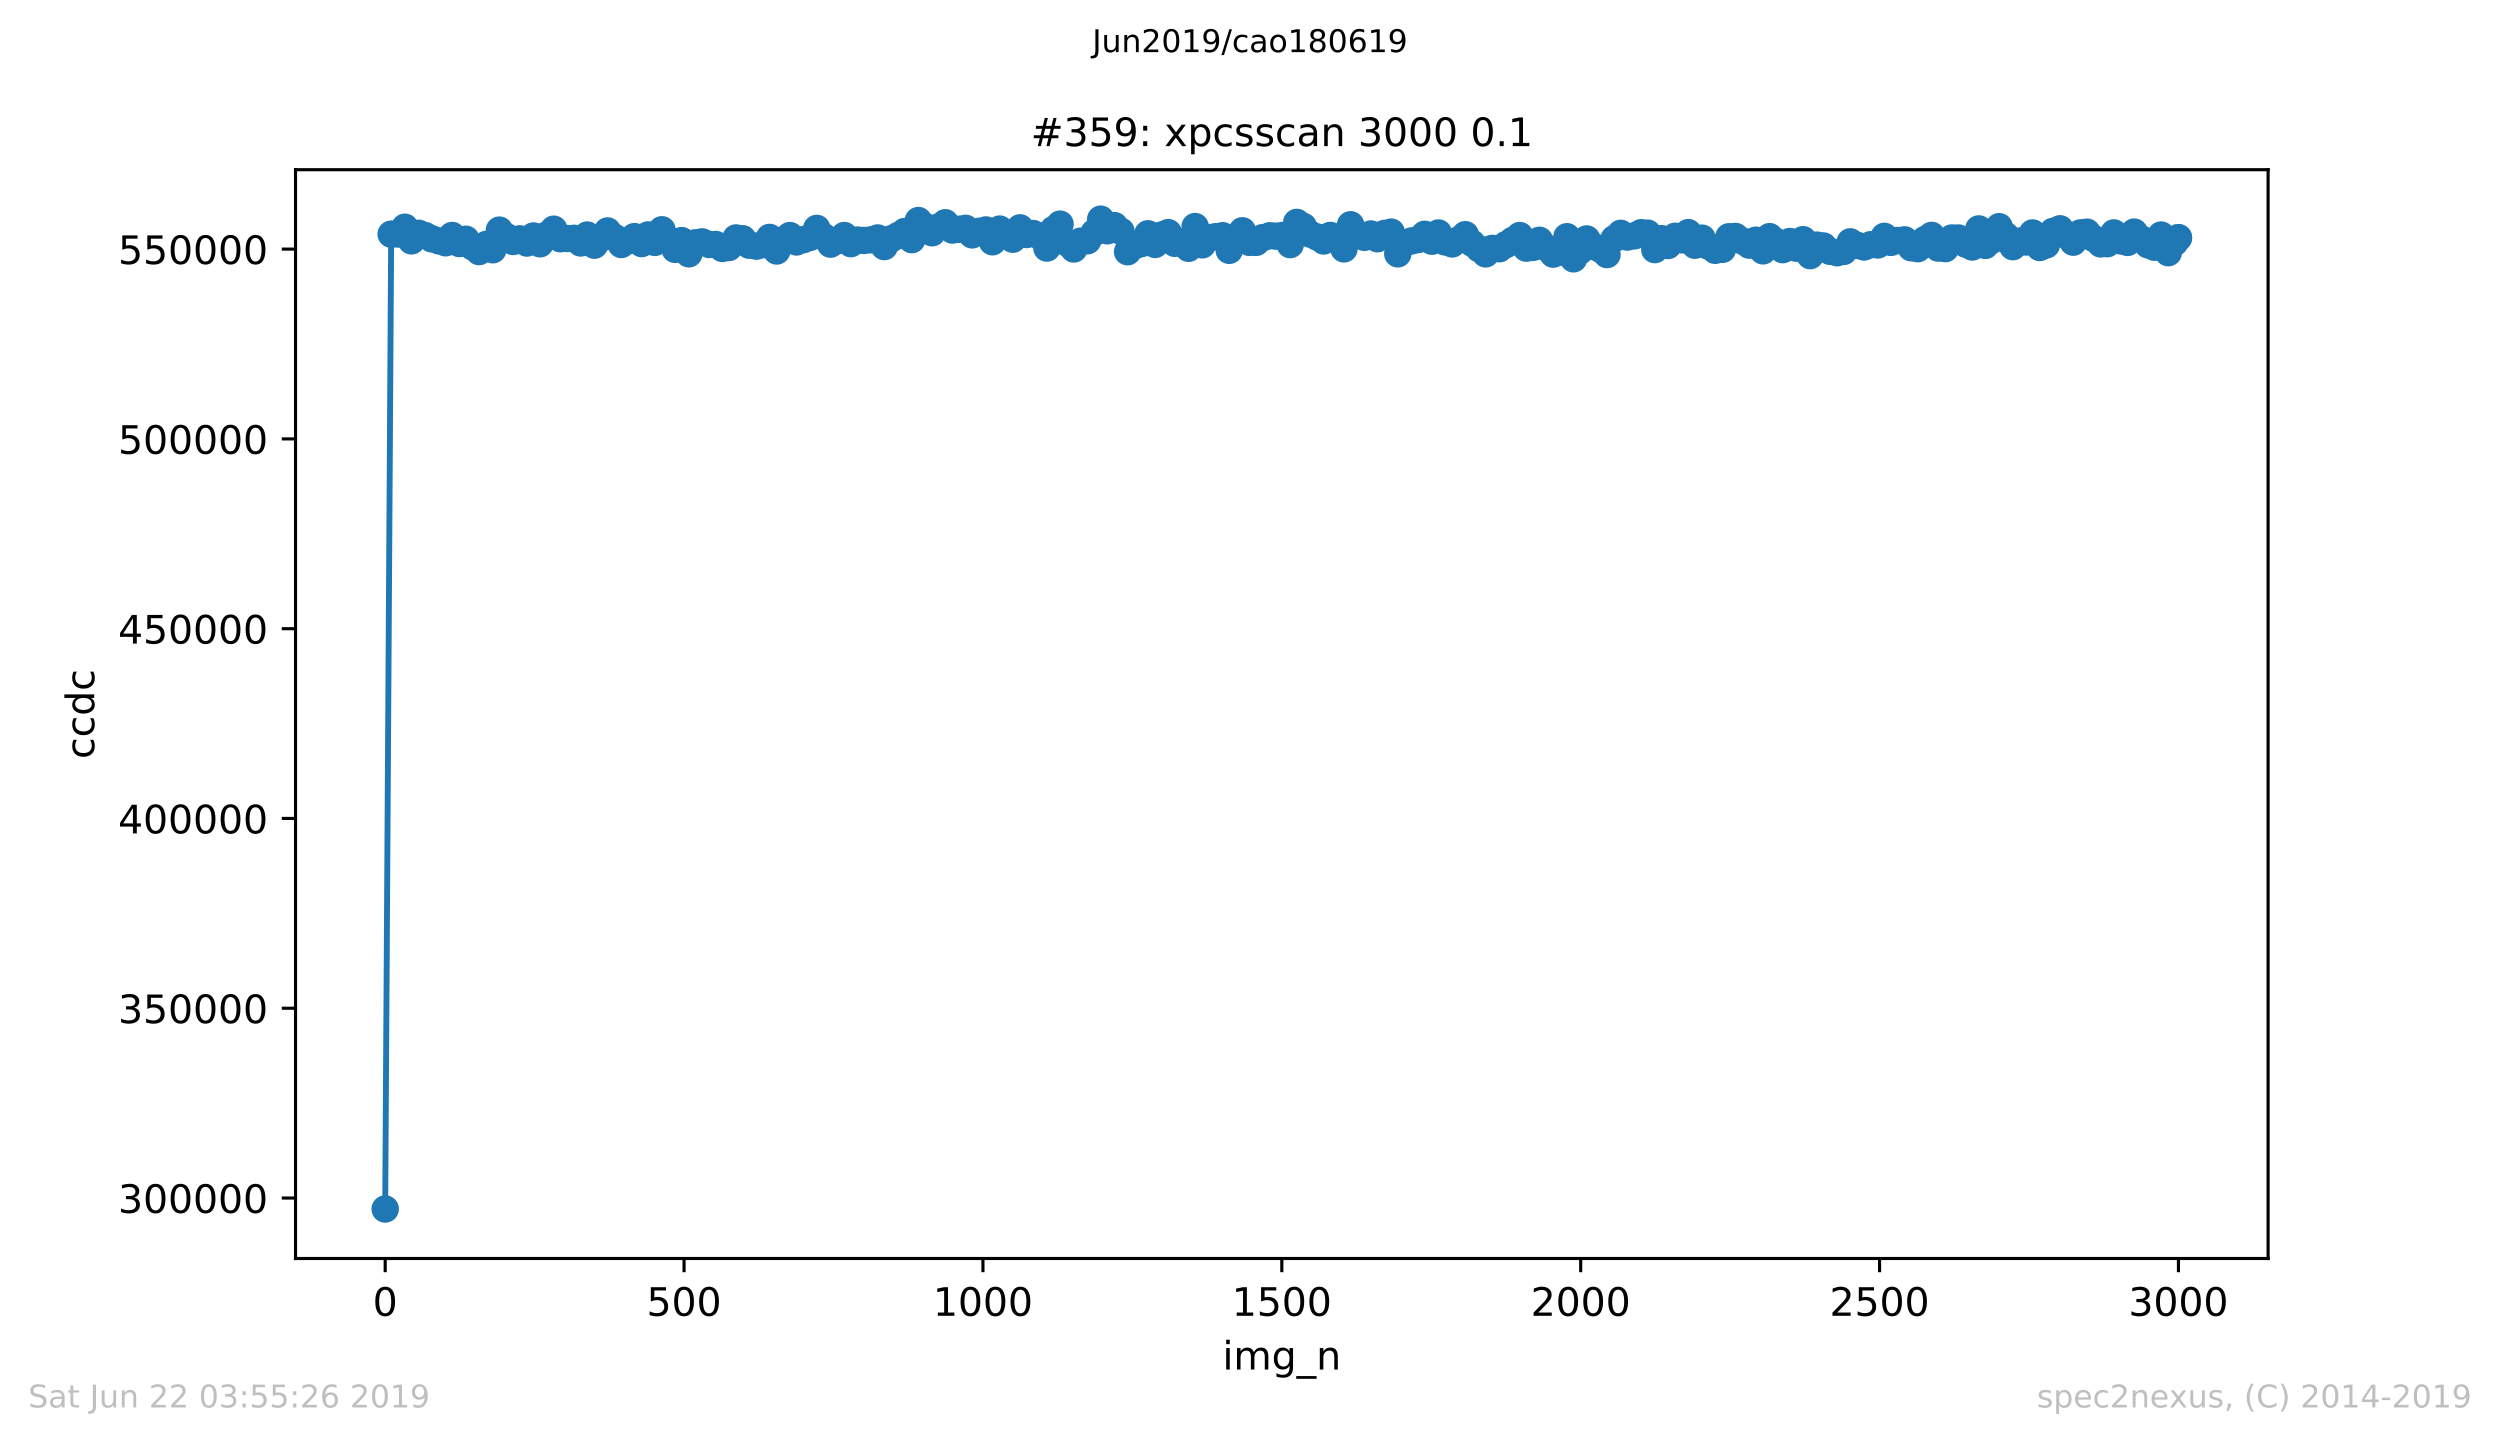 <?xml version="1.0" encoding="utf-8" standalone="no"?>
<!DOCTYPE svg PUBLIC "-//W3C//DTD SVG 1.1//EN"
  "http://www.w3.org/Graphics/SVG/1.1/DTD/svg11.dtd">
<!-- Created with matplotlib (https://matplotlib.org/) -->
<svg height="367.2pt" version="1.1" viewBox="0 0 636.48 367.2" width="636.48pt" xmlns="http://www.w3.org/2000/svg" xmlns:xlink="http://www.w3.org/1999/xlink">
 <defs>
  <style type="text/css">
*{stroke-linecap:butt;stroke-linejoin:round;white-space:pre;}
  </style>
 </defs>
 <g id="figure_1">
  <g id="patch_1">
   <path d="M 0 367.2 
L 636.48 367.2 
L 636.48 0 
L 0 0 
z
" style="fill:#ffffff;"/>
  </g>
  <g id="axes_1">
   <g id="patch_2">
    <path d="M 75.24 320.4 
L 577.44 320.4 
L 577.44 43.2 
L 75.24 43.2 
z
" style="fill:#ffffff;"/>
   </g>
   <g id="matplotlib.axis_1">
    <g id="xtick_1">
     <g id="line2d_1">
      <defs>
       <path d="M 0 0 
L 0 3.5 
" id="m76fb50ea81" style="stroke:#000000;stroke-width:0.8;"/>
      </defs>
      <g>
       <use style="stroke:#000000;stroke-width:0.8;" x="98.067" xlink:href="#m76fb50ea81" y="320.4"/>
      </g>
     </g>
     <g id="text_1">
      <!-- 0 -->
      <defs>
       <path d="M 31.781 66.406 
Q 24.172 66.406 20.328 58.906 
Q 16.5 51.422 16.5 36.375 
Q 16.5 21.391 20.328 13.891 
Q 24.172 6.391 31.781 6.391 
Q 39.453 6.391 43.281 13.891 
Q 47.125 21.391 47.125 36.375 
Q 47.125 51.422 43.281 58.906 
Q 39.453 66.406 31.781 66.406 
z
M 31.781 74.219 
Q 44.047 74.219 50.516 64.516 
Q 56.984 54.828 56.984 36.375 
Q 56.984 17.969 50.516 8.266 
Q 44.047 -1.422 31.781 -1.422 
Q 19.531 -1.422 13.062 8.266 
Q 6.594 17.969 6.594 36.375 
Q 6.594 54.828 13.062 64.516 
Q 19.531 74.219 31.781 74.219 
z
" id="DejaVuSans-48"/>
      </defs>
      <g transform="translate(94.886 334.998)scale(0.1 -0.1)">
       <use xlink:href="#DejaVuSans-48"/>
      </g>
     </g>
    </g>
    <g id="xtick_2">
     <g id="line2d_2">
      <g>
       <use style="stroke:#000000;stroke-width:0.8;" x="174.158" xlink:href="#m76fb50ea81" y="320.4"/>
      </g>
     </g>
     <g id="text_2">
      <!-- 500 -->
      <defs>
       <path d="M 10.797 72.906 
L 49.516 72.906 
L 49.516 64.594 
L 19.828 64.594 
L 19.828 46.734 
Q 21.969 47.469 24.109 47.828 
Q 26.266 48.188 28.422 48.188 
Q 40.625 48.188 47.75 41.5 
Q 54.891 34.812 54.891 23.391 
Q 54.891 11.625 47.562 5.094 
Q 40.234 -1.422 26.906 -1.422 
Q 22.312 -1.422 17.547 -0.641 
Q 12.797 0.141 7.719 1.703 
L 7.719 11.625 
Q 12.109 9.234 16.797 8.062 
Q 21.484 6.891 26.703 6.891 
Q 35.156 6.891 40.078 11.328 
Q 45.016 15.766 45.016 23.391 
Q 45.016 31 40.078 35.438 
Q 35.156 39.891 26.703 39.891 
Q 22.75 39.891 18.812 39.016 
Q 14.891 38.141 10.797 36.281 
z
" id="DejaVuSans-53"/>
      </defs>
      <g transform="translate(164.614 334.998)scale(0.1 -0.1)">
       <use xlink:href="#DejaVuSans-53"/>
       <use x="63.623" xlink:href="#DejaVuSans-48"/>
       <use x="127.246" xlink:href="#DejaVuSans-48"/>
      </g>
     </g>
    </g>
    <g id="xtick_3">
     <g id="line2d_3">
      <g>
       <use style="stroke:#000000;stroke-width:0.8;" x="250.249" xlink:href="#m76fb50ea81" y="320.4"/>
      </g>
     </g>
     <g id="text_3">
      <!-- 1000 -->
      <defs>
       <path d="M 12.406 8.297 
L 28.516 8.297 
L 28.516 63.922 
L 10.984 60.406 
L 10.984 69.391 
L 28.422 72.906 
L 38.281 72.906 
L 38.281 8.297 
L 54.391 8.297 
L 54.391 0 
L 12.406 0 
z
" id="DejaVuSans-49"/>
      </defs>
      <g transform="translate(237.524 334.998)scale(0.1 -0.1)">
       <use xlink:href="#DejaVuSans-49"/>
       <use x="63.623" xlink:href="#DejaVuSans-48"/>
       <use x="127.246" xlink:href="#DejaVuSans-48"/>
       <use x="190.869" xlink:href="#DejaVuSans-48"/>
      </g>
     </g>
    </g>
    <g id="xtick_4">
     <g id="line2d_4">
      <g>
       <use style="stroke:#000000;stroke-width:0.8;" x="326.34" xlink:href="#m76fb50ea81" y="320.4"/>
      </g>
     </g>
     <g id="text_4">
      <!-- 1500 -->
      <g transform="translate(313.615 334.998)scale(0.1 -0.1)">
       <use xlink:href="#DejaVuSans-49"/>
       <use x="63.623" xlink:href="#DejaVuSans-53"/>
       <use x="127.246" xlink:href="#DejaVuSans-48"/>
       <use x="190.869" xlink:href="#DejaVuSans-48"/>
      </g>
     </g>
    </g>
    <g id="xtick_5">
     <g id="line2d_5">
      <g>
       <use style="stroke:#000000;stroke-width:0.8;" x="402.431" xlink:href="#m76fb50ea81" y="320.4"/>
      </g>
     </g>
     <g id="text_5">
      <!-- 2000 -->
      <defs>
       <path d="M 19.188 8.297 
L 53.609 8.297 
L 53.609 0 
L 7.328 0 
L 7.328 8.297 
Q 12.938 14.109 22.625 23.891 
Q 32.328 33.688 34.812 36.531 
Q 39.547 41.844 41.422 45.531 
Q 43.312 49.219 43.312 52.781 
Q 43.312 58.594 39.234 62.25 
Q 35.156 65.922 28.609 65.922 
Q 23.969 65.922 18.812 64.312 
Q 13.672 62.703 7.812 59.422 
L 7.812 69.391 
Q 13.766 71.781 18.938 73 
Q 24.125 74.219 28.422 74.219 
Q 39.75 74.219 46.484 68.547 
Q 53.219 62.891 53.219 53.422 
Q 53.219 48.922 51.531 44.891 
Q 49.859 40.875 45.406 35.406 
Q 44.188 33.984 37.641 27.219 
Q 31.109 20.453 19.188 8.297 
z
" id="DejaVuSans-50"/>
      </defs>
      <g transform="translate(389.706 334.998)scale(0.1 -0.1)">
       <use xlink:href="#DejaVuSans-50"/>
       <use x="63.623" xlink:href="#DejaVuSans-48"/>
       <use x="127.246" xlink:href="#DejaVuSans-48"/>
       <use x="190.869" xlink:href="#DejaVuSans-48"/>
      </g>
     </g>
    </g>
    <g id="xtick_6">
     <g id="line2d_6">
      <g>
       <use style="stroke:#000000;stroke-width:0.8;" x="478.522" xlink:href="#m76fb50ea81" y="320.4"/>
      </g>
     </g>
     <g id="text_6">
      <!-- 2500 -->
      <g transform="translate(465.797 334.998)scale(0.1 -0.1)">
       <use xlink:href="#DejaVuSans-50"/>
       <use x="63.623" xlink:href="#DejaVuSans-53"/>
       <use x="127.246" xlink:href="#DejaVuSans-48"/>
       <use x="190.869" xlink:href="#DejaVuSans-48"/>
      </g>
     </g>
    </g>
    <g id="xtick_7">
     <g id="line2d_7">
      <g>
       <use style="stroke:#000000;stroke-width:0.8;" x="554.613" xlink:href="#m76fb50ea81" y="320.4"/>
      </g>
     </g>
     <g id="text_7">
      <!-- 3000 -->
      <defs>
       <path d="M 40.578 39.312 
Q 47.656 37.797 51.625 33 
Q 55.609 28.219 55.609 21.188 
Q 55.609 10.406 48.188 4.484 
Q 40.766 -1.422 27.094 -1.422 
Q 22.516 -1.422 17.656 -0.516 
Q 12.797 0.391 7.625 2.203 
L 7.625 11.719 
Q 11.719 9.328 16.594 8.109 
Q 21.484 6.891 26.812 6.891 
Q 36.078 6.891 40.938 10.547 
Q 45.797 14.203 45.797 21.188 
Q 45.797 27.641 41.281 31.266 
Q 36.766 34.906 28.719 34.906 
L 20.219 34.906 
L 20.219 43.016 
L 29.109 43.016 
Q 36.375 43.016 40.234 45.922 
Q 44.094 48.828 44.094 54.297 
Q 44.094 59.906 40.109 62.906 
Q 36.141 65.922 28.719 65.922 
Q 24.656 65.922 20.016 65.031 
Q 15.375 64.156 9.812 62.312 
L 9.812 71.094 
Q 15.438 72.656 20.344 73.438 
Q 25.25 74.219 29.594 74.219 
Q 40.828 74.219 47.359 69.109 
Q 53.906 64.016 53.906 55.328 
Q 53.906 49.266 50.438 45.094 
Q 46.969 40.922 40.578 39.312 
z
" id="DejaVuSans-51"/>
      </defs>
      <g transform="translate(541.888 334.998)scale(0.1 -0.1)">
       <use xlink:href="#DejaVuSans-51"/>
       <use x="63.623" xlink:href="#DejaVuSans-48"/>
       <use x="127.246" xlink:href="#DejaVuSans-48"/>
       <use x="190.869" xlink:href="#DejaVuSans-48"/>
      </g>
     </g>
    </g>
    <g id="text_8">
     <!-- img_n -->
     <defs>
      <path d="M 9.422 54.688 
L 18.406 54.688 
L 18.406 0 
L 9.422 0 
z
M 9.422 75.984 
L 18.406 75.984 
L 18.406 64.594 
L 9.422 64.594 
z
" id="DejaVuSans-105"/>
      <path d="M 52 44.188 
Q 55.375 50.25 60.062 53.125 
Q 64.75 56 71.094 56 
Q 79.641 56 84.281 50.016 
Q 88.922 44.047 88.922 33.016 
L 88.922 0 
L 79.891 0 
L 79.891 32.719 
Q 79.891 40.578 77.094 44.375 
Q 74.312 48.188 68.609 48.188 
Q 61.625 48.188 57.562 43.547 
Q 53.516 38.922 53.516 30.906 
L 53.516 0 
L 44.484 0 
L 44.484 32.719 
Q 44.484 40.625 41.703 44.406 
Q 38.922 48.188 33.109 48.188 
Q 26.219 48.188 22.156 43.531 
Q 18.109 38.875 18.109 30.906 
L 18.109 0 
L 9.078 0 
L 9.078 54.688 
L 18.109 54.688 
L 18.109 46.188 
Q 21.188 51.219 25.484 53.609 
Q 29.781 56 35.688 56 
Q 41.656 56 45.828 52.969 
Q 50 49.953 52 44.188 
z
" id="DejaVuSans-109"/>
      <path d="M 45.406 27.984 
Q 45.406 37.75 41.375 43.109 
Q 37.359 48.484 30.078 48.484 
Q 22.859 48.484 18.828 43.109 
Q 14.797 37.75 14.797 27.984 
Q 14.797 18.266 18.828 12.891 
Q 22.859 7.516 30.078 7.516 
Q 37.359 7.516 41.375 12.891 
Q 45.406 18.266 45.406 27.984 
z
M 54.391 6.781 
Q 54.391 -7.172 48.188 -13.984 
Q 42 -20.797 29.203 -20.797 
Q 24.469 -20.797 20.266 -20.094 
Q 16.062 -19.391 12.109 -17.922 
L 12.109 -9.188 
Q 16.062 -11.328 19.922 -12.344 
Q 23.781 -13.375 27.781 -13.375 
Q 36.625 -13.375 41.016 -8.766 
Q 45.406 -4.156 45.406 5.172 
L 45.406 9.625 
Q 42.625 4.781 38.281 2.391 
Q 33.938 0 27.875 0 
Q 17.828 0 11.672 7.656 
Q 5.516 15.328 5.516 27.984 
Q 5.516 40.672 11.672 48.328 
Q 17.828 56 27.875 56 
Q 33.938 56 38.281 53.609 
Q 42.625 51.219 45.406 46.391 
L 45.406 54.688 
L 54.391 54.688 
z
" id="DejaVuSans-103"/>
      <path d="M 50.984 -16.609 
L 50.984 -23.578 
L -0.984 -23.578 
L -0.984 -16.609 
z
" id="DejaVuSans-95"/>
      <path d="M 54.891 33.016 
L 54.891 0 
L 45.906 0 
L 45.906 32.719 
Q 45.906 40.484 42.875 44.328 
Q 39.844 48.188 33.797 48.188 
Q 26.516 48.188 22.312 43.547 
Q 18.109 38.922 18.109 30.906 
L 18.109 0 
L 9.078 0 
L 9.078 54.688 
L 18.109 54.688 
L 18.109 46.188 
Q 21.344 51.125 25.703 53.562 
Q 30.078 56 35.797 56 
Q 45.219 56 50.047 50.172 
Q 54.891 44.344 54.891 33.016 
z
" id="DejaVuSans-110"/>
     </defs>
     <g transform="translate(311.238 348.677)scale(0.1 -0.1)">
      <use xlink:href="#DejaVuSans-105"/>
      <use x="27.783" xlink:href="#DejaVuSans-109"/>
      <use x="125.195" xlink:href="#DejaVuSans-103"/>
      <use x="188.672" xlink:href="#DejaVuSans-95"/>
      <use x="238.672" xlink:href="#DejaVuSans-110"/>
     </g>
    </g>
   </g>
   <g id="matplotlib.axis_2">
    <g id="ytick_1">
     <g id="line2d_8">
      <defs>
       <path d="M 0 0 
L -3.5 0 
" id="mf2f41c726b" style="stroke:#000000;stroke-width:0.8;"/>
      </defs>
      <g>
       <use style="stroke:#000000;stroke-width:0.8;" x="75.24" xlink:href="#mf2f41c726b" y="305.002"/>
      </g>
     </g>
     <g id="text_9">
      <!-- 300000 -->
      <g transform="translate(30.065 308.801)scale(0.1 -0.1)">
       <use xlink:href="#DejaVuSans-51"/>
       <use x="63.623" xlink:href="#DejaVuSans-48"/>
       <use x="127.246" xlink:href="#DejaVuSans-48"/>
       <use x="190.869" xlink:href="#DejaVuSans-48"/>
       <use x="254.492" xlink:href="#DejaVuSans-48"/>
       <use x="318.115" xlink:href="#DejaVuSans-48"/>
      </g>
     </g>
    </g>
    <g id="ytick_2">
     <g id="line2d_9">
      <g>
       <use style="stroke:#000000;stroke-width:0.8;" x="75.24" xlink:href="#mf2f41c726b" y="256.686"/>
      </g>
     </g>
     <g id="text_10">
      <!-- 350000 -->
      <g transform="translate(30.065 260.486)scale(0.1 -0.1)">
       <use xlink:href="#DejaVuSans-51"/>
       <use x="63.623" xlink:href="#DejaVuSans-53"/>
       <use x="127.246" xlink:href="#DejaVuSans-48"/>
       <use x="190.869" xlink:href="#DejaVuSans-48"/>
       <use x="254.492" xlink:href="#DejaVuSans-48"/>
       <use x="318.115" xlink:href="#DejaVuSans-48"/>
      </g>
     </g>
    </g>
    <g id="ytick_3">
     <g id="line2d_10">
      <g>
       <use style="stroke:#000000;stroke-width:0.8;" x="75.24" xlink:href="#mf2f41c726b" y="208.371"/>
      </g>
     </g>
     <g id="text_11">
      <!-- 400000 -->
      <defs>
       <path d="M 37.797 64.312 
L 12.891 25.391 
L 37.797 25.391 
z
M 35.203 72.906 
L 47.609 72.906 
L 47.609 25.391 
L 58.016 25.391 
L 58.016 17.188 
L 47.609 17.188 
L 47.609 0 
L 37.797 0 
L 37.797 17.188 
L 4.891 17.188 
L 4.891 26.703 
z
" id="DejaVuSans-52"/>
      </defs>
      <g transform="translate(30.065 212.171)scale(0.1 -0.1)">
       <use xlink:href="#DejaVuSans-52"/>
       <use x="63.623" xlink:href="#DejaVuSans-48"/>
       <use x="127.246" xlink:href="#DejaVuSans-48"/>
       <use x="190.869" xlink:href="#DejaVuSans-48"/>
       <use x="254.492" xlink:href="#DejaVuSans-48"/>
       <use x="318.115" xlink:href="#DejaVuSans-48"/>
      </g>
     </g>
    </g>
    <g id="ytick_4">
     <g id="line2d_11">
      <g>
       <use style="stroke:#000000;stroke-width:0.8;" x="75.24" xlink:href="#mf2f41c726b" y="160.056"/>
      </g>
     </g>
     <g id="text_12">
      <!-- 450000 -->
      <g transform="translate(30.065 163.855)scale(0.1 -0.1)">
       <use xlink:href="#DejaVuSans-52"/>
       <use x="63.623" xlink:href="#DejaVuSans-53"/>
       <use x="127.246" xlink:href="#DejaVuSans-48"/>
       <use x="190.869" xlink:href="#DejaVuSans-48"/>
       <use x="254.492" xlink:href="#DejaVuSans-48"/>
       <use x="318.115" xlink:href="#DejaVuSans-48"/>
      </g>
     </g>
    </g>
    <g id="ytick_5">
     <g id="line2d_12">
      <g>
       <use style="stroke:#000000;stroke-width:0.8;" x="75.24" xlink:href="#mf2f41c726b" y="111.741"/>
      </g>
     </g>
     <g id="text_13">
      <!-- 500000 -->
      <g transform="translate(30.065 115.54)scale(0.1 -0.1)">
       <use xlink:href="#DejaVuSans-53"/>
       <use x="63.623" xlink:href="#DejaVuSans-48"/>
       <use x="127.246" xlink:href="#DejaVuSans-48"/>
       <use x="190.869" xlink:href="#DejaVuSans-48"/>
       <use x="254.492" xlink:href="#DejaVuSans-48"/>
       <use x="318.115" xlink:href="#DejaVuSans-48"/>
      </g>
     </g>
    </g>
    <g id="ytick_6">
     <g id="line2d_13">
      <g>
       <use style="stroke:#000000;stroke-width:0.8;" x="75.24" xlink:href="#mf2f41c726b" y="63.426"/>
      </g>
     </g>
     <g id="text_14">
      <!-- 550000 -->
      <g transform="translate(30.065 67.225)scale(0.1 -0.1)">
       <use xlink:href="#DejaVuSans-53"/>
       <use x="63.623" xlink:href="#DejaVuSans-53"/>
       <use x="127.246" xlink:href="#DejaVuSans-48"/>
       <use x="190.869" xlink:href="#DejaVuSans-48"/>
       <use x="254.492" xlink:href="#DejaVuSans-48"/>
       <use x="318.115" xlink:href="#DejaVuSans-48"/>
      </g>
     </g>
    </g>
    <g id="text_15">
     <!-- ccdc -->
     <defs>
      <path d="M 48.781 52.594 
L 48.781 44.188 
Q 44.969 46.297 41.141 47.344 
Q 37.312 48.391 33.406 48.391 
Q 24.656 48.391 19.812 42.844 
Q 14.984 37.312 14.984 27.297 
Q 14.984 17.281 19.812 11.734 
Q 24.656 6.203 33.406 6.203 
Q 37.312 6.203 41.141 7.25 
Q 44.969 8.297 48.781 10.406 
L 48.781 2.094 
Q 45.016 0.344 40.984 -0.531 
Q 36.969 -1.422 32.422 -1.422 
Q 20.062 -1.422 12.781 6.344 
Q 5.516 14.109 5.516 27.297 
Q 5.516 40.672 12.859 48.328 
Q 20.219 56 33.016 56 
Q 37.156 56 41.109 55.141 
Q 45.062 54.297 48.781 52.594 
z
" id="DejaVuSans-99"/>
      <path d="M 45.406 46.391 
L 45.406 75.984 
L 54.391 75.984 
L 54.391 0 
L 45.406 0 
L 45.406 8.203 
Q 42.578 3.328 38.25 0.953 
Q 33.938 -1.422 27.875 -1.422 
Q 17.969 -1.422 11.734 6.484 
Q 5.516 14.406 5.516 27.297 
Q 5.516 40.188 11.734 48.094 
Q 17.969 56 27.875 56 
Q 33.938 56 38.25 53.625 
Q 42.578 51.266 45.406 46.391 
z
M 14.797 27.297 
Q 14.797 17.391 18.875 11.75 
Q 22.953 6.109 30.078 6.109 
Q 37.203 6.109 41.297 11.75 
Q 45.406 17.391 45.406 27.297 
Q 45.406 37.203 41.297 42.844 
Q 37.203 48.484 30.078 48.484 
Q 22.953 48.484 18.875 42.844 
Q 14.797 37.203 14.797 27.297 
z
" id="DejaVuSans-100"/>
     </defs>
     <g transform="translate(23.985 193.222)rotate(-90)scale(0.1 -0.1)">
      <use xlink:href="#DejaVuSans-99"/>
      <use x="54.98" xlink:href="#DejaVuSans-99"/>
      <use x="109.961" xlink:href="#DejaVuSans-100"/>
      <use x="173.438" xlink:href="#DejaVuSans-99"/>
     </g>
    </g>
   </g>
   <g id="line2d_14">
    <path clip-path="url(#pdd6d671acd)" d="M 98.067 307.8 
L 99.589 59.618 
L 101.415 59.578 
L 103.089 57.854 
L 104.763 61.317 
L 106.589 59.398 
L 108.263 59.99 
L 109.937 60.806 
L 113.438 61.807 
L 115.112 59.958 
L 116.938 61.998 
L 118.612 60.914 
L 120.286 62.846 
L 121.96 64.046 
L 123.786 62.233 
L 125.46 63.581 
L 127.134 58.589 
L 128.96 60.244 
L 130.634 61.476 
L 132.308 60.812 
L 134.134 61.868 
L 135.808 60.088 
L 137.482 62.062 
L 139.156 59.844 
L 140.983 58.352 
L 142.657 60.775 
L 146.157 60.673 
L 147.831 61.857 
L 149.505 59.842 
L 151.331 62.418 
L 154.679 58.803 
L 156.505 60.441 
L 158.179 62.243 
L 159.853 61.319 
L 161.527 60.241 
L 163.353 62.009 
L 165.027 59.813 
L 166.701 61.709 
L 168.527 58.504 
L 170.201 61.158 
L 171.875 63.473 
L 173.549 61.26 
L 175.376 64.61 
L 177.05 61.819 
L 178.724 61.579 
L 180.55 62.236 
L 182.224 62.252 
L 183.898 63.246 
L 185.572 63.013 
L 187.398 60.583 
L 189.072 60.782 
L 190.746 62.418 
L 192.572 62.665 
L 194.246 62.275 
L 195.92 60.447 
L 197.746 63.895 
L 199.42 61.036 
L 201.094 59.978 
L 202.768 61.595 
L 206.269 60.432 
L 207.943 58.158 
L 211.443 62.151 
L 213.117 61.312 
L 214.943 59.971 
L 216.617 62.031 
L 218.291 61.122 
L 219.965 61.211 
L 221.791 61.058 
L 223.465 60.588 
L 225.139 62.769 
L 226.965 60.77 
L 228.639 59.973 
L 230.313 58.946 
L 232.139 61.008 
L 233.813 56.153 
L 237.314 59.255 
L 238.988 57.759 
L 240.662 56.71 
L 242.488 58.566 
L 245.836 58.128 
L 247.51 59.79 
L 249.336 58.892 
L 251.01 58.545 
L 252.684 61.554 
L 254.51 58.324 
L 256.184 60.105 
L 257.858 60.905 
L 259.684 58.011 
L 261.358 59.698 
L 263.032 59.452 
L 264.706 60.12 
L 266.533 63.149 
L 268.207 58.42 
L 269.881 57.066 
L 271.707 61.88 
L 273.381 63.383 
L 275.055 61.414 
L 276.881 61.292 
L 278.555 59.238 
L 280.229 55.8 
L 281.903 58.761 
L 283.729 57.442 
L 285.403 58.897 
L 287.077 64.083 
L 288.903 62.544 
L 290.577 62.022 
L 292.251 59.521 
L 294.077 62.224 
L 295.751 59.845 
L 297.425 59.229 
L 299.099 61.945 
L 300.926 61.612 
L 302.6 63.213 
L 304.274 57.681 
L 306.1 62.329 
L 307.774 60.481 
L 311.274 60.021 
L 312.948 63.729 
L 316.296 58.759 
L 318.122 61.706 
L 319.796 61.707 
L 321.47 60.504 
L 323.296 60.022 
L 324.97 60.125 
L 326.644 59.939 
L 328.471 62.271 
L 330.145 56.626 
L 331.819 57.637 
L 333.493 59.574 
L 335.319 60.341 
L 336.993 61.344 
L 338.667 59.943 
L 340.493 60.316 
L 342.167 63.357 
L 343.841 57.226 
L 345.667 59.558 
L 347.341 60.417 
L 349.015 59.578 
L 350.689 60.777 
L 352.515 59.42 
L 354.189 59.102 
L 355.863 64.616 
L 357.537 61.86 
L 359.363 61.343 
L 361.037 60.987 
L 362.711 59.652 
L 364.538 61.413 
L 366.212 59.32 
L 367.886 61.581 
L 369.712 62.102 
L 371.386 61.04 
L 373.06 59.756 
L 374.734 61.905 
L 378.234 64.627 
L 379.908 63.242 
L 381.734 63.325 
L 386.908 59.974 
L 388.582 63.174 
L 390.256 62.987 
L 391.93 61.178 
L 393.757 63.105 
L 395.431 64.696 
L 397.105 64.187 
L 398.931 60.27 
L 400.605 65.892 
L 402.279 63.893 
L 403.953 60.842 
L 405.779 62.754 
L 407.453 63.476 
L 409.127 64.808 
L 410.953 60.779 
L 412.627 59.407 
L 414.301 60.351 
L 416.127 60.036 
L 417.801 59.252 
L 419.475 59.364 
L 421.301 63.543 
L 422.975 60.761 
L 424.649 62.512 
L 426.476 60.159 
L 428.15 61.058 
L 429.824 59.228 
L 431.498 62.438 
L 433.324 60.632 
L 434.998 62.685 
L 436.672 63.724 
L 438.498 63.492 
L 440.172 60.283 
L 441.846 60.211 
L 445.346 62.411 
L 447.02 61.154 
L 448.846 63.857 
L 450.52 60.257 
L 452.194 61.497 
L 453.868 63.558 
L 455.695 61.486 
L 457.369 63.194 
L 459.043 61.026 
L 460.869 65.078 
L 462.543 62.408 
L 464.217 62.626 
L 465.891 63.977 
L 467.717 64.339 
L 469.391 64.006 
L 471.065 61.58 
L 472.891 62.49 
L 474.565 62.868 
L 476.239 62.312 
L 478.065 62.358 
L 479.739 60.179 
L 481.413 61.704 
L 483.087 61.222 
L 484.913 61.066 
L 486.587 63.083 
L 488.261 63.31 
L 490.088 60.975 
L 491.762 59.93 
L 493.436 63.154 
L 495.262 63.294 
L 496.936 60.59 
L 498.61 60.593 
L 500.436 62.152 
L 502.11 62.878 
L 503.784 58.282 
L 505.458 62.473 
L 507.284 61.091 
L 508.958 57.724 
L 510.632 59.956 
L 512.458 62.804 
L 514.132 61.368 
L 515.806 61.609 
L 517.48 59.315 
L 519.307 63.005 
L 520.981 62.349 
L 522.655 58.911 
L 524.481 58.252 
L 527.829 61.653 
L 529.655 59.297 
L 531.329 59.114 
L 533.003 60.695 
L 534.829 62.097 
L 536.503 62.042 
L 538.177 59.305 
L 540.003 61.354 
L 541.677 61.717 
L 543.351 59.093 
L 546.851 62.325 
L 548.525 62.938 
L 550.199 59.843 
L 552.026 64.324 
L 553.7 61.713 
L 554.613 60.525 
L 554.613 60.525 
" style="fill:none;stroke:#1f77b4;stroke-linecap:square;stroke-width:1.5;"/>
    <defs>
     <path d="M 0 3 
C 0.796 3 1.559 2.684 2.121 2.121 
C 2.684 1.559 3 0.796 3 0 
C 3 -0.796 2.684 -1.559 2.121 -2.121 
C 1.559 -2.684 0.796 -3 0 -3 
C -0.796 -3 -1.559 -2.684 -2.121 -2.121 
C -2.684 -1.559 -3 -0.796 -3 0 
C -3 0.796 -2.684 1.559 -2.121 2.121 
C -1.559 2.684 -0.796 3 0 3 
z
" id="m01e4d0097e" style="stroke:#1f77b4;"/>
    </defs>
    <g clip-path="url(#pdd6d671acd)">
     <use style="fill:#1f77b4;stroke:#1f77b4;" x="98.067" xlink:href="#m01e4d0097e" y="307.8"/>
     <use style="fill:#1f77b4;stroke:#1f77b4;" x="99.589" xlink:href="#m01e4d0097e" y="59.618"/>
     <use style="fill:#1f77b4;stroke:#1f77b4;" x="101.415" xlink:href="#m01e4d0097e" y="59.578"/>
     <use style="fill:#1f77b4;stroke:#1f77b4;" x="103.089" xlink:href="#m01e4d0097e" y="57.854"/>
     <use style="fill:#1f77b4;stroke:#1f77b4;" x="104.763" xlink:href="#m01e4d0097e" y="61.317"/>
     <use style="fill:#1f77b4;stroke:#1f77b4;" x="106.589" xlink:href="#m01e4d0097e" y="59.398"/>
     <use style="fill:#1f77b4;stroke:#1f77b4;" x="108.263" xlink:href="#m01e4d0097e" y="59.99"/>
     <use style="fill:#1f77b4;stroke:#1f77b4;" x="109.937" xlink:href="#m01e4d0097e" y="60.806"/>
     <use style="fill:#1f77b4;stroke:#1f77b4;" x="111.764" xlink:href="#m01e4d0097e" y="61.328"/>
     <use style="fill:#1f77b4;stroke:#1f77b4;" x="113.438" xlink:href="#m01e4d0097e" y="61.807"/>
     <use style="fill:#1f77b4;stroke:#1f77b4;" x="115.112" xlink:href="#m01e4d0097e" y="59.958"/>
     <use style="fill:#1f77b4;stroke:#1f77b4;" x="116.938" xlink:href="#m01e4d0097e" y="61.998"/>
     <use style="fill:#1f77b4;stroke:#1f77b4;" x="118.612" xlink:href="#m01e4d0097e" y="60.914"/>
     <use style="fill:#1f77b4;stroke:#1f77b4;" x="120.286" xlink:href="#m01e4d0097e" y="62.846"/>
     <use style="fill:#1f77b4;stroke:#1f77b4;" x="121.96" xlink:href="#m01e4d0097e" y="64.046"/>
     <use style="fill:#1f77b4;stroke:#1f77b4;" x="123.786" xlink:href="#m01e4d0097e" y="62.233"/>
     <use style="fill:#1f77b4;stroke:#1f77b4;" x="125.46" xlink:href="#m01e4d0097e" y="63.581"/>
     <use style="fill:#1f77b4;stroke:#1f77b4;" x="127.134" xlink:href="#m01e4d0097e" y="58.589"/>
     <use style="fill:#1f77b4;stroke:#1f77b4;" x="128.96" xlink:href="#m01e4d0097e" y="60.244"/>
     <use style="fill:#1f77b4;stroke:#1f77b4;" x="130.634" xlink:href="#m01e4d0097e" y="61.476"/>
     <use style="fill:#1f77b4;stroke:#1f77b4;" x="132.308" xlink:href="#m01e4d0097e" y="60.812"/>
     <use style="fill:#1f77b4;stroke:#1f77b4;" x="134.134" xlink:href="#m01e4d0097e" y="61.868"/>
     <use style="fill:#1f77b4;stroke:#1f77b4;" x="135.808" xlink:href="#m01e4d0097e" y="60.088"/>
     <use style="fill:#1f77b4;stroke:#1f77b4;" x="137.482" xlink:href="#m01e4d0097e" y="62.062"/>
     <use style="fill:#1f77b4;stroke:#1f77b4;" x="139.156" xlink:href="#m01e4d0097e" y="59.844"/>
     <use style="fill:#1f77b4;stroke:#1f77b4;" x="140.983" xlink:href="#m01e4d0097e" y="58.352"/>
     <use style="fill:#1f77b4;stroke:#1f77b4;" x="142.657" xlink:href="#m01e4d0097e" y="60.775"/>
     <use style="fill:#1f77b4;stroke:#1f77b4;" x="144.331" xlink:href="#m01e4d0097e" y="60.72"/>
     <use style="fill:#1f77b4;stroke:#1f77b4;" x="146.157" xlink:href="#m01e4d0097e" y="60.673"/>
     <use style="fill:#1f77b4;stroke:#1f77b4;" x="147.831" xlink:href="#m01e4d0097e" y="61.857"/>
     <use style="fill:#1f77b4;stroke:#1f77b4;" x="149.505" xlink:href="#m01e4d0097e" y="59.842"/>
     <use style="fill:#1f77b4;stroke:#1f77b4;" x="151.331" xlink:href="#m01e4d0097e" y="62.418"/>
     <use style="fill:#1f77b4;stroke:#1f77b4;" x="153.005" xlink:href="#m01e4d0097e" y="60.643"/>
     <use style="fill:#1f77b4;stroke:#1f77b4;" x="154.679" xlink:href="#m01e4d0097e" y="58.803"/>
     <use style="fill:#1f77b4;stroke:#1f77b4;" x="156.505" xlink:href="#m01e4d0097e" y="60.441"/>
     <use style="fill:#1f77b4;stroke:#1f77b4;" x="158.179" xlink:href="#m01e4d0097e" y="62.243"/>
     <use style="fill:#1f77b4;stroke:#1f77b4;" x="159.853" xlink:href="#m01e4d0097e" y="61.319"/>
     <use style="fill:#1f77b4;stroke:#1f77b4;" x="161.527" xlink:href="#m01e4d0097e" y="60.241"/>
     <use style="fill:#1f77b4;stroke:#1f77b4;" x="163.353" xlink:href="#m01e4d0097e" y="62.009"/>
     <use style="fill:#1f77b4;stroke:#1f77b4;" x="165.027" xlink:href="#m01e4d0097e" y="59.813"/>
     <use style="fill:#1f77b4;stroke:#1f77b4;" x="166.701" xlink:href="#m01e4d0097e" y="61.709"/>
     <use style="fill:#1f77b4;stroke:#1f77b4;" x="168.527" xlink:href="#m01e4d0097e" y="58.504"/>
     <use style="fill:#1f77b4;stroke:#1f77b4;" x="170.201" xlink:href="#m01e4d0097e" y="61.158"/>
     <use style="fill:#1f77b4;stroke:#1f77b4;" x="171.875" xlink:href="#m01e4d0097e" y="63.473"/>
     <use style="fill:#1f77b4;stroke:#1f77b4;" x="173.549" xlink:href="#m01e4d0097e" y="61.26"/>
     <use style="fill:#1f77b4;stroke:#1f77b4;" x="175.376" xlink:href="#m01e4d0097e" y="64.61"/>
     <use style="fill:#1f77b4;stroke:#1f77b4;" x="177.05" xlink:href="#m01e4d0097e" y="61.819"/>
     <use style="fill:#1f77b4;stroke:#1f77b4;" x="178.724" xlink:href="#m01e4d0097e" y="61.579"/>
     <use style="fill:#1f77b4;stroke:#1f77b4;" x="180.55" xlink:href="#m01e4d0097e" y="62.236"/>
     <use style="fill:#1f77b4;stroke:#1f77b4;" x="182.224" xlink:href="#m01e4d0097e" y="62.252"/>
     <use style="fill:#1f77b4;stroke:#1f77b4;" x="183.898" xlink:href="#m01e4d0097e" y="63.246"/>
     <use style="fill:#1f77b4;stroke:#1f77b4;" x="185.572" xlink:href="#m01e4d0097e" y="63.013"/>
     <use style="fill:#1f77b4;stroke:#1f77b4;" x="187.398" xlink:href="#m01e4d0097e" y="60.583"/>
     <use style="fill:#1f77b4;stroke:#1f77b4;" x="189.072" xlink:href="#m01e4d0097e" y="60.782"/>
     <use style="fill:#1f77b4;stroke:#1f77b4;" x="190.746" xlink:href="#m01e4d0097e" y="62.418"/>
     <use style="fill:#1f77b4;stroke:#1f77b4;" x="192.572" xlink:href="#m01e4d0097e" y="62.665"/>
     <use style="fill:#1f77b4;stroke:#1f77b4;" x="194.246" xlink:href="#m01e4d0097e" y="62.275"/>
     <use style="fill:#1f77b4;stroke:#1f77b4;" x="195.92" xlink:href="#m01e4d0097e" y="60.447"/>
     <use style="fill:#1f77b4;stroke:#1f77b4;" x="197.746" xlink:href="#m01e4d0097e" y="63.895"/>
     <use style="fill:#1f77b4;stroke:#1f77b4;" x="199.42" xlink:href="#m01e4d0097e" y="61.036"/>
     <use style="fill:#1f77b4;stroke:#1f77b4;" x="201.094" xlink:href="#m01e4d0097e" y="59.978"/>
     <use style="fill:#1f77b4;stroke:#1f77b4;" x="202.768" xlink:href="#m01e4d0097e" y="61.595"/>
     <use style="fill:#1f77b4;stroke:#1f77b4;" x="204.595" xlink:href="#m01e4d0097e" y="60.999"/>
     <use style="fill:#1f77b4;stroke:#1f77b4;" x="206.269" xlink:href="#m01e4d0097e" y="60.432"/>
     <use style="fill:#1f77b4;stroke:#1f77b4;" x="207.943" xlink:href="#m01e4d0097e" y="58.158"/>
     <use style="fill:#1f77b4;stroke:#1f77b4;" x="209.769" xlink:href="#m01e4d0097e" y="60.254"/>
     <use style="fill:#1f77b4;stroke:#1f77b4;" x="211.443" xlink:href="#m01e4d0097e" y="62.151"/>
     <use style="fill:#1f77b4;stroke:#1f77b4;" x="213.117" xlink:href="#m01e4d0097e" y="61.312"/>
     <use style="fill:#1f77b4;stroke:#1f77b4;" x="214.943" xlink:href="#m01e4d0097e" y="59.971"/>
     <use style="fill:#1f77b4;stroke:#1f77b4;" x="216.617" xlink:href="#m01e4d0097e" y="62.031"/>
     <use style="fill:#1f77b4;stroke:#1f77b4;" x="218.291" xlink:href="#m01e4d0097e" y="61.122"/>
     <use style="fill:#1f77b4;stroke:#1f77b4;" x="219.965" xlink:href="#m01e4d0097e" y="61.211"/>
     <use style="fill:#1f77b4;stroke:#1f77b4;" x="221.791" xlink:href="#m01e4d0097e" y="61.058"/>
     <use style="fill:#1f77b4;stroke:#1f77b4;" x="223.465" xlink:href="#m01e4d0097e" y="60.588"/>
     <use style="fill:#1f77b4;stroke:#1f77b4;" x="225.139" xlink:href="#m01e4d0097e" y="62.769"/>
     <use style="fill:#1f77b4;stroke:#1f77b4;" x="226.965" xlink:href="#m01e4d0097e" y="60.77"/>
     <use style="fill:#1f77b4;stroke:#1f77b4;" x="228.639" xlink:href="#m01e4d0097e" y="59.973"/>
     <use style="fill:#1f77b4;stroke:#1f77b4;" x="230.313" xlink:href="#m01e4d0097e" y="58.946"/>
     <use style="fill:#1f77b4;stroke:#1f77b4;" x="232.139" xlink:href="#m01e4d0097e" y="61.008"/>
     <use style="fill:#1f77b4;stroke:#1f77b4;" x="233.813" xlink:href="#m01e4d0097e" y="56.153"/>
     <use style="fill:#1f77b4;stroke:#1f77b4;" x="235.487" xlink:href="#m01e4d0097e" y="57.616"/>
     <use style="fill:#1f77b4;stroke:#1f77b4;" x="237.314" xlink:href="#m01e4d0097e" y="59.255"/>
     <use style="fill:#1f77b4;stroke:#1f77b4;" x="238.988" xlink:href="#m01e4d0097e" y="57.759"/>
     <use style="fill:#1f77b4;stroke:#1f77b4;" x="240.662" xlink:href="#m01e4d0097e" y="56.71"/>
     <use style="fill:#1f77b4;stroke:#1f77b4;" x="242.488" xlink:href="#m01e4d0097e" y="58.566"/>
     <use style="fill:#1f77b4;stroke:#1f77b4;" x="244.162" xlink:href="#m01e4d0097e" y="58.371"/>
     <use style="fill:#1f77b4;stroke:#1f77b4;" x="245.836" xlink:href="#m01e4d0097e" y="58.128"/>
     <use style="fill:#1f77b4;stroke:#1f77b4;" x="247.51" xlink:href="#m01e4d0097e" y="59.79"/>
     <use style="fill:#1f77b4;stroke:#1f77b4;" x="249.336" xlink:href="#m01e4d0097e" y="58.892"/>
     <use style="fill:#1f77b4;stroke:#1f77b4;" x="251.01" xlink:href="#m01e4d0097e" y="58.545"/>
     <use style="fill:#1f77b4;stroke:#1f77b4;" x="252.684" xlink:href="#m01e4d0097e" y="61.554"/>
     <use style="fill:#1f77b4;stroke:#1f77b4;" x="254.51" xlink:href="#m01e4d0097e" y="58.324"/>
     <use style="fill:#1f77b4;stroke:#1f77b4;" x="256.184" xlink:href="#m01e4d0097e" y="60.105"/>
     <use style="fill:#1f77b4;stroke:#1f77b4;" x="257.858" xlink:href="#m01e4d0097e" y="60.905"/>
     <use style="fill:#1f77b4;stroke:#1f77b4;" x="259.684" xlink:href="#m01e4d0097e" y="58.011"/>
     <use style="fill:#1f77b4;stroke:#1f77b4;" x="261.358" xlink:href="#m01e4d0097e" y="59.698"/>
     <use style="fill:#1f77b4;stroke:#1f77b4;" x="263.032" xlink:href="#m01e4d0097e" y="59.452"/>
     <use style="fill:#1f77b4;stroke:#1f77b4;" x="264.706" xlink:href="#m01e4d0097e" y="60.12"/>
     <use style="fill:#1f77b4;stroke:#1f77b4;" x="266.533" xlink:href="#m01e4d0097e" y="63.149"/>
     <use style="fill:#1f77b4;stroke:#1f77b4;" x="268.207" xlink:href="#m01e4d0097e" y="58.42"/>
     <use style="fill:#1f77b4;stroke:#1f77b4;" x="269.881" xlink:href="#m01e4d0097e" y="57.066"/>
     <use style="fill:#1f77b4;stroke:#1f77b4;" x="271.707" xlink:href="#m01e4d0097e" y="61.88"/>
     <use style="fill:#1f77b4;stroke:#1f77b4;" x="273.381" xlink:href="#m01e4d0097e" y="63.383"/>
     <use style="fill:#1f77b4;stroke:#1f77b4;" x="275.055" xlink:href="#m01e4d0097e" y="61.414"/>
     <use style="fill:#1f77b4;stroke:#1f77b4;" x="276.881" xlink:href="#m01e4d0097e" y="61.292"/>
     <use style="fill:#1f77b4;stroke:#1f77b4;" x="278.555" xlink:href="#m01e4d0097e" y="59.238"/>
     <use style="fill:#1f77b4;stroke:#1f77b4;" x="280.229" xlink:href="#m01e4d0097e" y="55.8"/>
     <use style="fill:#1f77b4;stroke:#1f77b4;" x="281.903" xlink:href="#m01e4d0097e" y="58.761"/>
     <use style="fill:#1f77b4;stroke:#1f77b4;" x="283.729" xlink:href="#m01e4d0097e" y="57.442"/>
     <use style="fill:#1f77b4;stroke:#1f77b4;" x="285.403" xlink:href="#m01e4d0097e" y="58.897"/>
     <use style="fill:#1f77b4;stroke:#1f77b4;" x="287.077" xlink:href="#m01e4d0097e" y="64.083"/>
     <use style="fill:#1f77b4;stroke:#1f77b4;" x="288.903" xlink:href="#m01e4d0097e" y="62.544"/>
     <use style="fill:#1f77b4;stroke:#1f77b4;" x="290.577" xlink:href="#m01e4d0097e" y="62.022"/>
     <use style="fill:#1f77b4;stroke:#1f77b4;" x="292.251" xlink:href="#m01e4d0097e" y="59.521"/>
     <use style="fill:#1f77b4;stroke:#1f77b4;" x="294.077" xlink:href="#m01e4d0097e" y="62.224"/>
     <use style="fill:#1f77b4;stroke:#1f77b4;" x="295.751" xlink:href="#m01e4d0097e" y="59.845"/>
     <use style="fill:#1f77b4;stroke:#1f77b4;" x="297.425" xlink:href="#m01e4d0097e" y="59.229"/>
     <use style="fill:#1f77b4;stroke:#1f77b4;" x="299.099" xlink:href="#m01e4d0097e" y="61.945"/>
     <use style="fill:#1f77b4;stroke:#1f77b4;" x="300.926" xlink:href="#m01e4d0097e" y="61.612"/>
     <use style="fill:#1f77b4;stroke:#1f77b4;" x="302.6" xlink:href="#m01e4d0097e" y="63.213"/>
     <use style="fill:#1f77b4;stroke:#1f77b4;" x="304.274" xlink:href="#m01e4d0097e" y="57.681"/>
     <use style="fill:#1f77b4;stroke:#1f77b4;" x="306.1" xlink:href="#m01e4d0097e" y="62.329"/>
     <use style="fill:#1f77b4;stroke:#1f77b4;" x="307.774" xlink:href="#m01e4d0097e" y="60.481"/>
     <use style="fill:#1f77b4;stroke:#1f77b4;" x="309.448" xlink:href="#m01e4d0097e" y="60.269"/>
     <use style="fill:#1f77b4;stroke:#1f77b4;" x="311.274" xlink:href="#m01e4d0097e" y="60.021"/>
     <use style="fill:#1f77b4;stroke:#1f77b4;" x="312.948" xlink:href="#m01e4d0097e" y="63.729"/>
     <use style="fill:#1f77b4;stroke:#1f77b4;" x="314.622" xlink:href="#m01e4d0097e" y="61.305"/>
     <use style="fill:#1f77b4;stroke:#1f77b4;" x="316.296" xlink:href="#m01e4d0097e" y="58.759"/>
     <use style="fill:#1f77b4;stroke:#1f77b4;" x="318.122" xlink:href="#m01e4d0097e" y="61.706"/>
     <use style="fill:#1f77b4;stroke:#1f77b4;" x="319.796" xlink:href="#m01e4d0097e" y="61.707"/>
     <use style="fill:#1f77b4;stroke:#1f77b4;" x="321.47" xlink:href="#m01e4d0097e" y="60.504"/>
     <use style="fill:#1f77b4;stroke:#1f77b4;" x="323.296" xlink:href="#m01e4d0097e" y="60.022"/>
     <use style="fill:#1f77b4;stroke:#1f77b4;" x="324.97" xlink:href="#m01e4d0097e" y="60.125"/>
     <use style="fill:#1f77b4;stroke:#1f77b4;" x="326.644" xlink:href="#m01e4d0097e" y="59.939"/>
     <use style="fill:#1f77b4;stroke:#1f77b4;" x="328.471" xlink:href="#m01e4d0097e" y="62.271"/>
     <use style="fill:#1f77b4;stroke:#1f77b4;" x="330.145" xlink:href="#m01e4d0097e" y="56.626"/>
     <use style="fill:#1f77b4;stroke:#1f77b4;" x="331.819" xlink:href="#m01e4d0097e" y="57.637"/>
     <use style="fill:#1f77b4;stroke:#1f77b4;" x="333.493" xlink:href="#m01e4d0097e" y="59.574"/>
     <use style="fill:#1f77b4;stroke:#1f77b4;" x="335.319" xlink:href="#m01e4d0097e" y="60.341"/>
     <use style="fill:#1f77b4;stroke:#1f77b4;" x="336.993" xlink:href="#m01e4d0097e" y="61.344"/>
     <use style="fill:#1f77b4;stroke:#1f77b4;" x="338.667" xlink:href="#m01e4d0097e" y="59.943"/>
     <use style="fill:#1f77b4;stroke:#1f77b4;" x="340.493" xlink:href="#m01e4d0097e" y="60.316"/>
     <use style="fill:#1f77b4;stroke:#1f77b4;" x="342.167" xlink:href="#m01e4d0097e" y="63.357"/>
     <use style="fill:#1f77b4;stroke:#1f77b4;" x="343.841" xlink:href="#m01e4d0097e" y="57.226"/>
     <use style="fill:#1f77b4;stroke:#1f77b4;" x="345.667" xlink:href="#m01e4d0097e" y="59.558"/>
     <use style="fill:#1f77b4;stroke:#1f77b4;" x="347.341" xlink:href="#m01e4d0097e" y="60.417"/>
     <use style="fill:#1f77b4;stroke:#1f77b4;" x="349.015" xlink:href="#m01e4d0097e" y="59.578"/>
     <use style="fill:#1f77b4;stroke:#1f77b4;" x="350.689" xlink:href="#m01e4d0097e" y="60.777"/>
     <use style="fill:#1f77b4;stroke:#1f77b4;" x="352.515" xlink:href="#m01e4d0097e" y="59.42"/>
     <use style="fill:#1f77b4;stroke:#1f77b4;" x="354.189" xlink:href="#m01e4d0097e" y="59.102"/>
     <use style="fill:#1f77b4;stroke:#1f77b4;" x="355.863" xlink:href="#m01e4d0097e" y="64.616"/>
     <use style="fill:#1f77b4;stroke:#1f77b4;" x="357.537" xlink:href="#m01e4d0097e" y="61.86"/>
     <use style="fill:#1f77b4;stroke:#1f77b4;" x="359.363" xlink:href="#m01e4d0097e" y="61.343"/>
     <use style="fill:#1f77b4;stroke:#1f77b4;" x="361.037" xlink:href="#m01e4d0097e" y="60.987"/>
     <use style="fill:#1f77b4;stroke:#1f77b4;" x="362.711" xlink:href="#m01e4d0097e" y="59.652"/>
     <use style="fill:#1f77b4;stroke:#1f77b4;" x="364.538" xlink:href="#m01e4d0097e" y="61.413"/>
     <use style="fill:#1f77b4;stroke:#1f77b4;" x="366.212" xlink:href="#m01e4d0097e" y="59.32"/>
     <use style="fill:#1f77b4;stroke:#1f77b4;" x="367.886" xlink:href="#m01e4d0097e" y="61.581"/>
     <use style="fill:#1f77b4;stroke:#1f77b4;" x="369.712" xlink:href="#m01e4d0097e" y="62.102"/>
     <use style="fill:#1f77b4;stroke:#1f77b4;" x="371.386" xlink:href="#m01e4d0097e" y="61.04"/>
     <use style="fill:#1f77b4;stroke:#1f77b4;" x="373.06" xlink:href="#m01e4d0097e" y="59.756"/>
     <use style="fill:#1f77b4;stroke:#1f77b4;" x="374.734" xlink:href="#m01e4d0097e" y="61.905"/>
     <use style="fill:#1f77b4;stroke:#1f77b4;" x="376.56" xlink:href="#m01e4d0097e" y="63.341"/>
     <use style="fill:#1f77b4;stroke:#1f77b4;" x="378.234" xlink:href="#m01e4d0097e" y="64.627"/>
     <use style="fill:#1f77b4;stroke:#1f77b4;" x="379.908" xlink:href="#m01e4d0097e" y="63.242"/>
     <use style="fill:#1f77b4;stroke:#1f77b4;" x="381.734" xlink:href="#m01e4d0097e" y="63.325"/>
     <use style="fill:#1f77b4;stroke:#1f77b4;" x="383.408" xlink:href="#m01e4d0097e" y="62.283"/>
     <use style="fill:#1f77b4;stroke:#1f77b4;" x="385.082" xlink:href="#m01e4d0097e" y="61.205"/>
     <use style="fill:#1f77b4;stroke:#1f77b4;" x="386.908" xlink:href="#m01e4d0097e" y="59.974"/>
     <use style="fill:#1f77b4;stroke:#1f77b4;" x="388.582" xlink:href="#m01e4d0097e" y="63.174"/>
     <use style="fill:#1f77b4;stroke:#1f77b4;" x="390.256" xlink:href="#m01e4d0097e" y="62.987"/>
     <use style="fill:#1f77b4;stroke:#1f77b4;" x="391.93" xlink:href="#m01e4d0097e" y="61.178"/>
     <use style="fill:#1f77b4;stroke:#1f77b4;" x="393.757" xlink:href="#m01e4d0097e" y="63.105"/>
     <use style="fill:#1f77b4;stroke:#1f77b4;" x="395.431" xlink:href="#m01e4d0097e" y="64.696"/>
     <use style="fill:#1f77b4;stroke:#1f77b4;" x="397.105" xlink:href="#m01e4d0097e" y="64.187"/>
     <use style="fill:#1f77b4;stroke:#1f77b4;" x="398.931" xlink:href="#m01e4d0097e" y="60.27"/>
     <use style="fill:#1f77b4;stroke:#1f77b4;" x="400.605" xlink:href="#m01e4d0097e" y="65.892"/>
     <use style="fill:#1f77b4;stroke:#1f77b4;" x="402.279" xlink:href="#m01e4d0097e" y="63.893"/>
     <use style="fill:#1f77b4;stroke:#1f77b4;" x="403.953" xlink:href="#m01e4d0097e" y="60.842"/>
     <use style="fill:#1f77b4;stroke:#1f77b4;" x="405.779" xlink:href="#m01e4d0097e" y="62.754"/>
     <use style="fill:#1f77b4;stroke:#1f77b4;" x="407.453" xlink:href="#m01e4d0097e" y="63.476"/>
     <use style="fill:#1f77b4;stroke:#1f77b4;" x="409.127" xlink:href="#m01e4d0097e" y="64.808"/>
     <use style="fill:#1f77b4;stroke:#1f77b4;" x="410.953" xlink:href="#m01e4d0097e" y="60.779"/>
     <use style="fill:#1f77b4;stroke:#1f77b4;" x="412.627" xlink:href="#m01e4d0097e" y="59.407"/>
     <use style="fill:#1f77b4;stroke:#1f77b4;" x="414.301" xlink:href="#m01e4d0097e" y="60.351"/>
     <use style="fill:#1f77b4;stroke:#1f77b4;" x="416.127" xlink:href="#m01e4d0097e" y="60.036"/>
     <use style="fill:#1f77b4;stroke:#1f77b4;" x="417.801" xlink:href="#m01e4d0097e" y="59.252"/>
     <use style="fill:#1f77b4;stroke:#1f77b4;" x="419.475" xlink:href="#m01e4d0097e" y="59.364"/>
     <use style="fill:#1f77b4;stroke:#1f77b4;" x="421.301" xlink:href="#m01e4d0097e" y="63.543"/>
     <use style="fill:#1f77b4;stroke:#1f77b4;" x="422.975" xlink:href="#m01e4d0097e" y="60.761"/>
     <use style="fill:#1f77b4;stroke:#1f77b4;" x="424.649" xlink:href="#m01e4d0097e" y="62.512"/>
     <use style="fill:#1f77b4;stroke:#1f77b4;" x="426.476" xlink:href="#m01e4d0097e" y="60.159"/>
     <use style="fill:#1f77b4;stroke:#1f77b4;" x="428.15" xlink:href="#m01e4d0097e" y="61.058"/>
     <use style="fill:#1f77b4;stroke:#1f77b4;" x="429.824" xlink:href="#m01e4d0097e" y="59.228"/>
     <use style="fill:#1f77b4;stroke:#1f77b4;" x="431.498" xlink:href="#m01e4d0097e" y="62.438"/>
     <use style="fill:#1f77b4;stroke:#1f77b4;" x="433.324" xlink:href="#m01e4d0097e" y="60.632"/>
     <use style="fill:#1f77b4;stroke:#1f77b4;" x="434.998" xlink:href="#m01e4d0097e" y="62.685"/>
     <use style="fill:#1f77b4;stroke:#1f77b4;" x="436.672" xlink:href="#m01e4d0097e" y="63.724"/>
     <use style="fill:#1f77b4;stroke:#1f77b4;" x="438.498" xlink:href="#m01e4d0097e" y="63.492"/>
     <use style="fill:#1f77b4;stroke:#1f77b4;" x="440.172" xlink:href="#m01e4d0097e" y="60.283"/>
     <use style="fill:#1f77b4;stroke:#1f77b4;" x="441.846" xlink:href="#m01e4d0097e" y="60.211"/>
     <use style="fill:#1f77b4;stroke:#1f77b4;" x="443.672" xlink:href="#m01e4d0097e" y="61.386"/>
     <use style="fill:#1f77b4;stroke:#1f77b4;" x="445.346" xlink:href="#m01e4d0097e" y="62.411"/>
     <use style="fill:#1f77b4;stroke:#1f77b4;" x="447.02" xlink:href="#m01e4d0097e" y="61.154"/>
     <use style="fill:#1f77b4;stroke:#1f77b4;" x="448.846" xlink:href="#m01e4d0097e" y="63.857"/>
     <use style="fill:#1f77b4;stroke:#1f77b4;" x="450.52" xlink:href="#m01e4d0097e" y="60.257"/>
     <use style="fill:#1f77b4;stroke:#1f77b4;" x="452.194" xlink:href="#m01e4d0097e" y="61.497"/>
     <use style="fill:#1f77b4;stroke:#1f77b4;" x="453.868" xlink:href="#m01e4d0097e" y="63.558"/>
     <use style="fill:#1f77b4;stroke:#1f77b4;" x="455.695" xlink:href="#m01e4d0097e" y="61.486"/>
     <use style="fill:#1f77b4;stroke:#1f77b4;" x="457.369" xlink:href="#m01e4d0097e" y="63.194"/>
     <use style="fill:#1f77b4;stroke:#1f77b4;" x="459.043" xlink:href="#m01e4d0097e" y="61.026"/>
     <use style="fill:#1f77b4;stroke:#1f77b4;" x="460.869" xlink:href="#m01e4d0097e" y="65.078"/>
     <use style="fill:#1f77b4;stroke:#1f77b4;" x="462.543" xlink:href="#m01e4d0097e" y="62.408"/>
     <use style="fill:#1f77b4;stroke:#1f77b4;" x="464.217" xlink:href="#m01e4d0097e" y="62.626"/>
     <use style="fill:#1f77b4;stroke:#1f77b4;" x="465.891" xlink:href="#m01e4d0097e" y="63.977"/>
     <use style="fill:#1f77b4;stroke:#1f77b4;" x="467.717" xlink:href="#m01e4d0097e" y="64.339"/>
     <use style="fill:#1f77b4;stroke:#1f77b4;" x="469.391" xlink:href="#m01e4d0097e" y="64.006"/>
     <use style="fill:#1f77b4;stroke:#1f77b4;" x="471.065" xlink:href="#m01e4d0097e" y="61.58"/>
     <use style="fill:#1f77b4;stroke:#1f77b4;" x="472.891" xlink:href="#m01e4d0097e" y="62.49"/>
     <use style="fill:#1f77b4;stroke:#1f77b4;" x="474.565" xlink:href="#m01e4d0097e" y="62.868"/>
     <use style="fill:#1f77b4;stroke:#1f77b4;" x="476.239" xlink:href="#m01e4d0097e" y="62.312"/>
     <use style="fill:#1f77b4;stroke:#1f77b4;" x="478.065" xlink:href="#m01e4d0097e" y="62.358"/>
     <use style="fill:#1f77b4;stroke:#1f77b4;" x="479.739" xlink:href="#m01e4d0097e" y="60.179"/>
     <use style="fill:#1f77b4;stroke:#1f77b4;" x="481.413" xlink:href="#m01e4d0097e" y="61.704"/>
     <use style="fill:#1f77b4;stroke:#1f77b4;" x="483.087" xlink:href="#m01e4d0097e" y="61.222"/>
     <use style="fill:#1f77b4;stroke:#1f77b4;" x="484.913" xlink:href="#m01e4d0097e" y="61.066"/>
     <use style="fill:#1f77b4;stroke:#1f77b4;" x="486.587" xlink:href="#m01e4d0097e" y="63.083"/>
     <use style="fill:#1f77b4;stroke:#1f77b4;" x="488.261" xlink:href="#m01e4d0097e" y="63.31"/>
     <use style="fill:#1f77b4;stroke:#1f77b4;" x="490.088" xlink:href="#m01e4d0097e" y="60.975"/>
     <use style="fill:#1f77b4;stroke:#1f77b4;" x="491.762" xlink:href="#m01e4d0097e" y="59.93"/>
     <use style="fill:#1f77b4;stroke:#1f77b4;" x="493.436" xlink:href="#m01e4d0097e" y="63.154"/>
     <use style="fill:#1f77b4;stroke:#1f77b4;" x="495.262" xlink:href="#m01e4d0097e" y="63.294"/>
     <use style="fill:#1f77b4;stroke:#1f77b4;" x="496.936" xlink:href="#m01e4d0097e" y="60.59"/>
     <use style="fill:#1f77b4;stroke:#1f77b4;" x="498.61" xlink:href="#m01e4d0097e" y="60.593"/>
     <use style="fill:#1f77b4;stroke:#1f77b4;" x="500.436" xlink:href="#m01e4d0097e" y="62.152"/>
     <use style="fill:#1f77b4;stroke:#1f77b4;" x="502.11" xlink:href="#m01e4d0097e" y="62.878"/>
     <use style="fill:#1f77b4;stroke:#1f77b4;" x="503.784" xlink:href="#m01e4d0097e" y="58.282"/>
     <use style="fill:#1f77b4;stroke:#1f77b4;" x="505.458" xlink:href="#m01e4d0097e" y="62.473"/>
     <use style="fill:#1f77b4;stroke:#1f77b4;" x="507.284" xlink:href="#m01e4d0097e" y="61.091"/>
     <use style="fill:#1f77b4;stroke:#1f77b4;" x="508.958" xlink:href="#m01e4d0097e" y="57.724"/>
     <use style="fill:#1f77b4;stroke:#1f77b4;" x="510.632" xlink:href="#m01e4d0097e" y="59.956"/>
     <use style="fill:#1f77b4;stroke:#1f77b4;" x="512.458" xlink:href="#m01e4d0097e" y="62.804"/>
     <use style="fill:#1f77b4;stroke:#1f77b4;" x="514.132" xlink:href="#m01e4d0097e" y="61.368"/>
     <use style="fill:#1f77b4;stroke:#1f77b4;" x="515.806" xlink:href="#m01e4d0097e" y="61.609"/>
     <use style="fill:#1f77b4;stroke:#1f77b4;" x="517.48" xlink:href="#m01e4d0097e" y="59.315"/>
     <use style="fill:#1f77b4;stroke:#1f77b4;" x="519.307" xlink:href="#m01e4d0097e" y="63.005"/>
     <use style="fill:#1f77b4;stroke:#1f77b4;" x="520.981" xlink:href="#m01e4d0097e" y="62.349"/>
     <use style="fill:#1f77b4;stroke:#1f77b4;" x="522.655" xlink:href="#m01e4d0097e" y="58.911"/>
     <use style="fill:#1f77b4;stroke:#1f77b4;" x="524.481" xlink:href="#m01e4d0097e" y="58.252"/>
     <use style="fill:#1f77b4;stroke:#1f77b4;" x="526.155" xlink:href="#m01e4d0097e" y="59.967"/>
     <use style="fill:#1f77b4;stroke:#1f77b4;" x="527.829" xlink:href="#m01e4d0097e" y="61.653"/>
     <use style="fill:#1f77b4;stroke:#1f77b4;" x="529.655" xlink:href="#m01e4d0097e" y="59.297"/>
     <use style="fill:#1f77b4;stroke:#1f77b4;" x="531.329" xlink:href="#m01e4d0097e" y="59.114"/>
     <use style="fill:#1f77b4;stroke:#1f77b4;" x="533.003" xlink:href="#m01e4d0097e" y="60.695"/>
     <use style="fill:#1f77b4;stroke:#1f77b4;" x="534.829" xlink:href="#m01e4d0097e" y="62.097"/>
     <use style="fill:#1f77b4;stroke:#1f77b4;" x="536.503" xlink:href="#m01e4d0097e" y="62.042"/>
     <use style="fill:#1f77b4;stroke:#1f77b4;" x="538.177" xlink:href="#m01e4d0097e" y="59.305"/>
     <use style="fill:#1f77b4;stroke:#1f77b4;" x="540.003" xlink:href="#m01e4d0097e" y="61.354"/>
     <use style="fill:#1f77b4;stroke:#1f77b4;" x="541.677" xlink:href="#m01e4d0097e" y="61.717"/>
     <use style="fill:#1f77b4;stroke:#1f77b4;" x="543.351" xlink:href="#m01e4d0097e" y="59.093"/>
     <use style="fill:#1f77b4;stroke:#1f77b4;" x="545.177" xlink:href="#m01e4d0097e" y="60.815"/>
     <use style="fill:#1f77b4;stroke:#1f77b4;" x="546.851" xlink:href="#m01e4d0097e" y="62.325"/>
     <use style="fill:#1f77b4;stroke:#1f77b4;" x="548.525" xlink:href="#m01e4d0097e" y="62.938"/>
     <use style="fill:#1f77b4;stroke:#1f77b4;" x="550.199" xlink:href="#m01e4d0097e" y="59.843"/>
     <use style="fill:#1f77b4;stroke:#1f77b4;" x="552.026" xlink:href="#m01e4d0097e" y="64.324"/>
     <use style="fill:#1f77b4;stroke:#1f77b4;" x="553.7" xlink:href="#m01e4d0097e" y="61.713"/>
     <use style="fill:#1f77b4;stroke:#1f77b4;" x="554.613" xlink:href="#m01e4d0097e" y="60.525"/>
     <use style="fill:#1f77b4;stroke:#1f77b4;" x="554.613" xlink:href="#m01e4d0097e" y="60.525"/>
    </g>
   </g>
   <g id="patch_3">
    <path d="M 75.24 320.4 
L 75.24 43.2 
" style="fill:none;stroke:#000000;stroke-linecap:square;stroke-linejoin:miter;stroke-width:0.8;"/>
   </g>
   <g id="patch_4">
    <path d="M 577.44 320.4 
L 577.44 43.2 
" style="fill:none;stroke:#000000;stroke-linecap:square;stroke-linejoin:miter;stroke-width:0.8;"/>
   </g>
   <g id="patch_5">
    <path d="M 75.24 320.4 
L 577.44 320.4 
" style="fill:none;stroke:#000000;stroke-linecap:square;stroke-linejoin:miter;stroke-width:0.8;"/>
   </g>
   <g id="patch_6">
    <path d="M 75.24 43.2 
L 577.44 43.2 
" style="fill:none;stroke:#000000;stroke-linecap:square;stroke-linejoin:miter;stroke-width:0.8;"/>
   </g>
   <g id="text_16">
    <!-- #359: xpcsscan 3000 0.1 -->
    <defs>
     <path d="M 51.125 44 
L 36.922 44 
L 32.812 27.688 
L 47.125 27.688 
z
M 43.797 71.781 
L 38.719 51.516 
L 52.984 51.516 
L 58.109 71.781 
L 65.922 71.781 
L 60.891 51.516 
L 76.125 51.516 
L 76.125 44 
L 58.984 44 
L 54.984 27.688 
L 70.516 27.688 
L 70.516 20.219 
L 53.078 20.219 
L 48 0 
L 40.188 0 
L 45.219 20.219 
L 30.906 20.219 
L 25.875 0 
L 18.016 0 
L 23.094 20.219 
L 7.719 20.219 
L 7.719 27.688 
L 24.906 27.688 
L 29 44 
L 13.281 44 
L 13.281 51.516 
L 30.906 51.516 
L 35.891 71.781 
z
" id="DejaVuSans-35"/>
     <path d="M 10.984 1.516 
L 10.984 10.5 
Q 14.703 8.734 18.5 7.812 
Q 22.312 6.891 25.984 6.891 
Q 35.75 6.891 40.891 13.453 
Q 46.047 20.016 46.781 33.406 
Q 43.953 29.203 39.594 26.953 
Q 35.25 24.703 29.984 24.703 
Q 19.047 24.703 12.672 31.312 
Q 6.297 37.938 6.297 49.422 
Q 6.297 60.641 12.938 67.422 
Q 19.578 74.219 30.609 74.219 
Q 43.266 74.219 49.922 64.516 
Q 56.594 54.828 56.594 36.375 
Q 56.594 19.141 48.406 8.859 
Q 40.234 -1.422 26.422 -1.422 
Q 22.703 -1.422 18.891 -0.688 
Q 15.094 0.047 10.984 1.516 
z
M 30.609 32.422 
Q 37.25 32.422 41.125 36.953 
Q 45.016 41.5 45.016 49.422 
Q 45.016 57.281 41.125 61.844 
Q 37.25 66.406 30.609 66.406 
Q 23.969 66.406 20.094 61.844 
Q 16.219 57.281 16.219 49.422 
Q 16.219 41.5 20.094 36.953 
Q 23.969 32.422 30.609 32.422 
z
" id="DejaVuSans-57"/>
     <path d="M 11.719 12.406 
L 22.016 12.406 
L 22.016 0 
L 11.719 0 
z
M 11.719 51.703 
L 22.016 51.703 
L 22.016 39.312 
L 11.719 39.312 
z
" id="DejaVuSans-58"/>
     <path id="DejaVuSans-32"/>
     <path d="M 54.891 54.688 
L 35.109 28.078 
L 55.906 0 
L 45.312 0 
L 29.391 21.484 
L 13.484 0 
L 2.875 0 
L 24.125 28.609 
L 4.688 54.688 
L 15.281 54.688 
L 29.781 35.203 
L 44.281 54.688 
z
" id="DejaVuSans-120"/>
     <path d="M 18.109 8.203 
L 18.109 -20.797 
L 9.078 -20.797 
L 9.078 54.688 
L 18.109 54.688 
L 18.109 46.391 
Q 20.953 51.266 25.266 53.625 
Q 29.594 56 35.594 56 
Q 45.562 56 51.781 48.094 
Q 58.016 40.188 58.016 27.297 
Q 58.016 14.406 51.781 6.484 
Q 45.562 -1.422 35.594 -1.422 
Q 29.594 -1.422 25.266 0.953 
Q 20.953 3.328 18.109 8.203 
z
M 48.688 27.297 
Q 48.688 37.203 44.609 42.844 
Q 40.531 48.484 33.406 48.484 
Q 26.266 48.484 22.188 42.844 
Q 18.109 37.203 18.109 27.297 
Q 18.109 17.391 22.188 11.75 
Q 26.266 6.109 33.406 6.109 
Q 40.531 6.109 44.609 11.75 
Q 48.688 17.391 48.688 27.297 
z
" id="DejaVuSans-112"/>
     <path d="M 44.281 53.078 
L 44.281 44.578 
Q 40.484 46.531 36.375 47.5 
Q 32.281 48.484 27.875 48.484 
Q 21.188 48.484 17.844 46.438 
Q 14.5 44.391 14.5 40.281 
Q 14.5 37.156 16.891 35.375 
Q 19.281 33.594 26.516 31.984 
L 29.594 31.297 
Q 39.156 29.25 43.188 25.516 
Q 47.219 21.781 47.219 15.094 
Q 47.219 7.469 41.188 3.016 
Q 35.156 -1.422 24.609 -1.422 
Q 20.219 -1.422 15.453 -0.562 
Q 10.688 0.297 5.422 2 
L 5.422 11.281 
Q 10.406 8.688 15.234 7.391 
Q 20.062 6.109 24.812 6.109 
Q 31.156 6.109 34.562 8.281 
Q 37.984 10.453 37.984 14.406 
Q 37.984 18.062 35.516 20.016 
Q 33.062 21.969 24.703 23.781 
L 21.578 24.516 
Q 13.234 26.266 9.516 29.906 
Q 5.812 33.547 5.812 39.891 
Q 5.812 47.609 11.281 51.797 
Q 16.75 56 26.812 56 
Q 31.781 56 36.172 55.266 
Q 40.578 54.547 44.281 53.078 
z
" id="DejaVuSans-115"/>
     <path d="M 34.281 27.484 
Q 23.391 27.484 19.188 25 
Q 14.984 22.516 14.984 16.5 
Q 14.984 11.719 18.141 8.906 
Q 21.297 6.109 26.703 6.109 
Q 34.188 6.109 38.703 11.406 
Q 43.219 16.703 43.219 25.484 
L 43.219 27.484 
z
M 52.203 31.203 
L 52.203 0 
L 43.219 0 
L 43.219 8.297 
Q 40.141 3.328 35.547 0.953 
Q 30.953 -1.422 24.312 -1.422 
Q 15.922 -1.422 10.953 3.297 
Q 6 8.016 6 15.922 
Q 6 25.141 12.172 29.828 
Q 18.359 34.516 30.609 34.516 
L 43.219 34.516 
L 43.219 35.406 
Q 43.219 41.609 39.141 45 
Q 35.062 48.391 27.688 48.391 
Q 23 48.391 18.547 47.266 
Q 14.109 46.141 10.016 43.891 
L 10.016 52.203 
Q 14.938 54.109 19.578 55.047 
Q 24.219 56 28.609 56 
Q 40.484 56 46.344 49.844 
Q 52.203 43.703 52.203 31.203 
z
" id="DejaVuSans-97"/>
     <path d="M 10.688 12.406 
L 21 12.406 
L 21 0 
L 10.688 0 
z
" id="DejaVuSans-46"/>
    </defs>
    <g transform="translate(262.404 37.2)scale(0.1 -0.1)">
     <use xlink:href="#DejaVuSans-35"/>
     <use x="83.789" xlink:href="#DejaVuSans-51"/>
     <use x="147.412" xlink:href="#DejaVuSans-53"/>
     <use x="211.035" xlink:href="#DejaVuSans-57"/>
     <use x="274.658" xlink:href="#DejaVuSans-58"/>
     <use x="308.35" xlink:href="#DejaVuSans-32"/>
     <use x="340.137" xlink:href="#DejaVuSans-120"/>
     <use x="399.316" xlink:href="#DejaVuSans-112"/>
     <use x="462.793" xlink:href="#DejaVuSans-99"/>
     <use x="517.773" xlink:href="#DejaVuSans-115"/>
     <use x="569.873" xlink:href="#DejaVuSans-115"/>
     <use x="621.973" xlink:href="#DejaVuSans-99"/>
     <use x="676.953" xlink:href="#DejaVuSans-97"/>
     <use x="738.232" xlink:href="#DejaVuSans-110"/>
     <use x="801.611" xlink:href="#DejaVuSans-32"/>
     <use x="833.398" xlink:href="#DejaVuSans-51"/>
     <use x="897.021" xlink:href="#DejaVuSans-48"/>
     <use x="960.645" xlink:href="#DejaVuSans-48"/>
     <use x="1024.268" xlink:href="#DejaVuSans-48"/>
     <use x="1087.891" xlink:href="#DejaVuSans-32"/>
     <use x="1119.678" xlink:href="#DejaVuSans-48"/>
     <use x="1183.301" xlink:href="#DejaVuSans-46"/>
     <use x="1215.088" xlink:href="#DejaVuSans-49"/>
    </g>
   </g>
  </g>
  <g id="text_17">
   <!-- Jun2019/cao180619 -->
   <defs>
    <path d="M 9.812 72.906 
L 19.672 72.906 
L 19.672 5.078 
Q 19.672 -8.109 14.672 -14.062 
Q 9.672 -20.016 -1.422 -20.016 
L -5.172 -20.016 
L -5.172 -11.719 
L -2.094 -11.719 
Q 4.438 -11.719 7.125 -8.047 
Q 9.812 -4.391 9.812 5.078 
z
" id="DejaVuSans-74"/>
    <path d="M 8.5 21.578 
L 8.5 54.688 
L 17.484 54.688 
L 17.484 21.922 
Q 17.484 14.156 20.5 10.266 
Q 23.531 6.391 29.594 6.391 
Q 36.859 6.391 41.078 11.031 
Q 45.312 15.672 45.312 23.688 
L 45.312 54.688 
L 54.297 54.688 
L 54.297 0 
L 45.312 0 
L 45.312 8.406 
Q 42.047 3.422 37.719 1 
Q 33.406 -1.422 27.688 -1.422 
Q 18.266 -1.422 13.375 4.438 
Q 8.5 10.297 8.5 21.578 
z
M 31.109 56 
z
" id="DejaVuSans-117"/>
    <path d="M 25.391 72.906 
L 33.688 72.906 
L 8.297 -9.281 
L 0 -9.281 
z
" id="DejaVuSans-47"/>
    <path d="M 30.609 48.391 
Q 23.391 48.391 19.188 42.75 
Q 14.984 37.109 14.984 27.297 
Q 14.984 17.484 19.156 11.844 
Q 23.344 6.203 30.609 6.203 
Q 37.797 6.203 41.984 11.859 
Q 46.188 17.531 46.188 27.297 
Q 46.188 37.016 41.984 42.703 
Q 37.797 48.391 30.609 48.391 
z
M 30.609 56 
Q 42.328 56 49.016 48.375 
Q 55.719 40.766 55.719 27.297 
Q 55.719 13.875 49.016 6.219 
Q 42.328 -1.422 30.609 -1.422 
Q 18.844 -1.422 12.172 6.219 
Q 5.516 13.875 5.516 27.297 
Q 5.516 40.766 12.172 48.375 
Q 18.844 56 30.609 56 
z
" id="DejaVuSans-111"/>
    <path d="M 31.781 34.625 
Q 24.75 34.625 20.719 30.859 
Q 16.703 27.094 16.703 20.516 
Q 16.703 13.922 20.719 10.156 
Q 24.75 6.391 31.781 6.391 
Q 38.812 6.391 42.859 10.172 
Q 46.922 13.969 46.922 20.516 
Q 46.922 27.094 42.891 30.859 
Q 38.875 34.625 31.781 34.625 
z
M 21.922 38.812 
Q 15.578 40.375 12.031 44.719 
Q 8.5 49.078 8.5 55.328 
Q 8.5 64.062 14.719 69.141 
Q 20.953 74.219 31.781 74.219 
Q 42.672 74.219 48.875 69.141 
Q 55.078 64.062 55.078 55.328 
Q 55.078 49.078 51.531 44.719 
Q 48 40.375 41.703 38.812 
Q 48.828 37.156 52.797 32.312 
Q 56.781 27.484 56.781 20.516 
Q 56.781 9.906 50.312 4.234 
Q 43.844 -1.422 31.781 -1.422 
Q 19.734 -1.422 13.25 4.234 
Q 6.781 9.906 6.781 20.516 
Q 6.781 27.484 10.781 32.312 
Q 14.797 37.156 21.922 38.812 
z
M 18.312 54.391 
Q 18.312 48.734 21.844 45.562 
Q 25.391 42.391 31.781 42.391 
Q 38.141 42.391 41.719 45.562 
Q 45.312 48.734 45.312 54.391 
Q 45.312 60.062 41.719 63.234 
Q 38.141 66.406 31.781 66.406 
Q 25.391 66.406 21.844 63.234 
Q 18.312 60.062 18.312 54.391 
z
" id="DejaVuSans-56"/>
    <path d="M 33.016 40.375 
Q 26.375 40.375 22.484 35.828 
Q 18.609 31.297 18.609 23.391 
Q 18.609 15.531 22.484 10.953 
Q 26.375 6.391 33.016 6.391 
Q 39.656 6.391 43.531 10.953 
Q 47.406 15.531 47.406 23.391 
Q 47.406 31.297 43.531 35.828 
Q 39.656 40.375 33.016 40.375 
z
M 52.594 71.297 
L 52.594 62.312 
Q 48.875 64.062 45.094 64.984 
Q 41.312 65.922 37.594 65.922 
Q 27.828 65.922 22.672 59.328 
Q 17.531 52.734 16.797 39.406 
Q 19.672 43.656 24.016 45.922 
Q 28.375 48.188 33.594 48.188 
Q 44.578 48.188 50.953 41.516 
Q 57.328 34.859 57.328 23.391 
Q 57.328 12.156 50.688 5.359 
Q 44.047 -1.422 33.016 -1.422 
Q 20.359 -1.422 13.672 8.266 
Q 6.984 17.969 6.984 36.375 
Q 6.984 53.656 15.188 63.938 
Q 23.391 74.219 37.203 74.219 
Q 40.922 74.219 44.703 73.484 
Q 48.484 72.75 52.594 71.297 
z
" id="DejaVuSans-54"/>
   </defs>
   <g transform="translate(278.094 13.279)scale(0.08 -0.08)">
    <use xlink:href="#DejaVuSans-74"/>
    <use x="29.492" xlink:href="#DejaVuSans-117"/>
    <use x="92.871" xlink:href="#DejaVuSans-110"/>
    <use x="156.25" xlink:href="#DejaVuSans-50"/>
    <use x="219.873" xlink:href="#DejaVuSans-48"/>
    <use x="283.496" xlink:href="#DejaVuSans-49"/>
    <use x="347.119" xlink:href="#DejaVuSans-57"/>
    <use x="410.742" xlink:href="#DejaVuSans-47"/>
    <use x="444.434" xlink:href="#DejaVuSans-99"/>
    <use x="499.414" xlink:href="#DejaVuSans-97"/>
    <use x="560.693" xlink:href="#DejaVuSans-111"/>
    <use x="621.875" xlink:href="#DejaVuSans-49"/>
    <use x="685.498" xlink:href="#DejaVuSans-56"/>
    <use x="749.121" xlink:href="#DejaVuSans-48"/>
    <use x="812.744" xlink:href="#DejaVuSans-54"/>
    <use x="876.367" xlink:href="#DejaVuSans-49"/>
    <use x="939.99" xlink:href="#DejaVuSans-57"/>
   </g>
  </g>
  <g id="text_18">
   <!-- Sat Jun 22 03:55:26 2019 -->
   <defs>
    <path d="M 53.516 70.516 
L 53.516 60.891 
Q 47.906 63.578 42.922 64.891 
Q 37.938 66.219 33.297 66.219 
Q 25.25 66.219 20.875 63.094 
Q 16.5 59.969 16.5 54.203 
Q 16.5 49.359 19.406 46.891 
Q 22.312 44.438 30.422 42.922 
L 36.375 41.703 
Q 47.406 39.594 52.656 34.297 
Q 57.906 29 57.906 20.125 
Q 57.906 9.516 50.797 4.047 
Q 43.703 -1.422 29.984 -1.422 
Q 24.812 -1.422 18.969 -0.25 
Q 13.141 0.922 6.891 3.219 
L 6.891 13.375 
Q 12.891 10.016 18.656 8.297 
Q 24.422 6.594 29.984 6.594 
Q 38.422 6.594 43.016 9.906 
Q 47.609 13.234 47.609 19.391 
Q 47.609 24.75 44.312 27.781 
Q 41.016 30.812 33.5 32.328 
L 27.484 33.5 
Q 16.453 35.688 11.516 40.375 
Q 6.594 45.062 6.594 53.422 
Q 6.594 63.094 13.406 68.656 
Q 20.219 74.219 32.172 74.219 
Q 37.312 74.219 42.625 73.281 
Q 47.953 72.359 53.516 70.516 
z
" id="DejaVuSans-83"/>
    <path d="M 18.312 70.219 
L 18.312 54.688 
L 36.812 54.688 
L 36.812 47.703 
L 18.312 47.703 
L 18.312 18.016 
Q 18.312 11.328 20.141 9.422 
Q 21.969 7.516 27.594 7.516 
L 36.812 7.516 
L 36.812 0 
L 27.594 0 
Q 17.188 0 13.234 3.875 
Q 9.281 7.766 9.281 18.016 
L 9.281 47.703 
L 2.688 47.703 
L 2.688 54.688 
L 9.281 54.688 
L 9.281 70.219 
z
" id="DejaVuSans-116"/>
   </defs>
   <g style="fill:#808080;opacity:0.5;" transform="translate(7.2 358.336)scale(0.08 -0.08)">
    <use xlink:href="#DejaVuSans-83"/>
    <use x="63.477" xlink:href="#DejaVuSans-97"/>
    <use x="124.756" xlink:href="#DejaVuSans-116"/>
    <use x="163.965" xlink:href="#DejaVuSans-32"/>
    <use x="195.752" xlink:href="#DejaVuSans-74"/>
    <use x="225.244" xlink:href="#DejaVuSans-117"/>
    <use x="288.623" xlink:href="#DejaVuSans-110"/>
    <use x="352.002" xlink:href="#DejaVuSans-32"/>
    <use x="383.789" xlink:href="#DejaVuSans-50"/>
    <use x="447.412" xlink:href="#DejaVuSans-50"/>
    <use x="511.035" xlink:href="#DejaVuSans-32"/>
    <use x="542.822" xlink:href="#DejaVuSans-48"/>
    <use x="606.445" xlink:href="#DejaVuSans-51"/>
    <use x="670.068" xlink:href="#DejaVuSans-58"/>
    <use x="703.76" xlink:href="#DejaVuSans-53"/>
    <use x="767.383" xlink:href="#DejaVuSans-53"/>
    <use x="831.006" xlink:href="#DejaVuSans-58"/>
    <use x="864.697" xlink:href="#DejaVuSans-50"/>
    <use x="928.32" xlink:href="#DejaVuSans-54"/>
    <use x="991.943" xlink:href="#DejaVuSans-32"/>
    <use x="1023.73" xlink:href="#DejaVuSans-50"/>
    <use x="1087.354" xlink:href="#DejaVuSans-48"/>
    <use x="1150.977" xlink:href="#DejaVuSans-49"/>
    <use x="1214.6" xlink:href="#DejaVuSans-57"/>
   </g>
  </g>
  <g id="text_19">
   <!-- spec2nexus, (C) 2014-2019 -->
   <defs>
    <path d="M 56.203 29.594 
L 56.203 25.203 
L 14.891 25.203 
Q 15.484 15.922 20.484 11.062 
Q 25.484 6.203 34.422 6.203 
Q 39.594 6.203 44.453 7.469 
Q 49.312 8.734 54.109 11.281 
L 54.109 2.781 
Q 49.266 0.734 44.188 -0.344 
Q 39.109 -1.422 33.891 -1.422 
Q 20.797 -1.422 13.156 6.188 
Q 5.516 13.812 5.516 26.812 
Q 5.516 40.234 12.766 48.109 
Q 20.016 56 32.328 56 
Q 43.359 56 49.781 48.891 
Q 56.203 41.797 56.203 29.594 
z
M 47.219 32.234 
Q 47.125 39.594 43.094 43.984 
Q 39.062 48.391 32.422 48.391 
Q 24.906 48.391 20.391 44.141 
Q 15.875 39.891 15.188 32.172 
z
" id="DejaVuSans-101"/>
    <path d="M 11.719 12.406 
L 22.016 12.406 
L 22.016 4 
L 14.016 -11.625 
L 7.719 -11.625 
L 11.719 4 
z
" id="DejaVuSans-44"/>
    <path d="M 31 75.875 
Q 24.469 64.656 21.281 53.656 
Q 18.109 42.672 18.109 31.391 
Q 18.109 20.125 21.312 9.062 
Q 24.516 -2 31 -13.188 
L 23.188 -13.188 
Q 15.875 -1.703 12.234 9.375 
Q 8.594 20.453 8.594 31.391 
Q 8.594 42.281 12.203 53.312 
Q 15.828 64.359 23.188 75.875 
z
" id="DejaVuSans-40"/>
    <path d="M 64.406 67.281 
L 64.406 56.891 
Q 59.422 61.531 53.781 63.812 
Q 48.141 66.109 41.797 66.109 
Q 29.297 66.109 22.656 58.469 
Q 16.016 50.828 16.016 36.375 
Q 16.016 21.969 22.656 14.328 
Q 29.297 6.688 41.797 6.688 
Q 48.141 6.688 53.781 8.984 
Q 59.422 11.281 64.406 15.922 
L 64.406 5.609 
Q 59.234 2.094 53.438 0.328 
Q 47.656 -1.422 41.219 -1.422 
Q 24.656 -1.422 15.125 8.703 
Q 5.609 18.844 5.609 36.375 
Q 5.609 53.953 15.125 64.078 
Q 24.656 74.219 41.219 74.219 
Q 47.75 74.219 53.531 72.484 
Q 59.328 70.75 64.406 67.281 
z
" id="DejaVuSans-67"/>
    <path d="M 8.016 75.875 
L 15.828 75.875 
Q 23.141 64.359 26.781 53.312 
Q 30.422 42.281 30.422 31.391 
Q 30.422 20.453 26.781 9.375 
Q 23.141 -1.703 15.828 -13.188 
L 8.016 -13.188 
Q 14.5 -2 17.703 9.062 
Q 20.906 20.125 20.906 31.391 
Q 20.906 42.672 17.703 53.656 
Q 14.5 64.656 8.016 75.875 
z
" id="DejaVuSans-41"/>
    <path d="M 4.891 31.391 
L 31.203 31.391 
L 31.203 23.391 
L 4.891 23.391 
z
" id="DejaVuSans-45"/>
   </defs>
   <g style="fill:#808080;opacity:0.5;" transform="translate(518.596 358.336)scale(0.08 -0.08)">
    <use xlink:href="#DejaVuSans-115"/>
    <use x="52.1" xlink:href="#DejaVuSans-112"/>
    <use x="115.576" xlink:href="#DejaVuSans-101"/>
    <use x="177.1" xlink:href="#DejaVuSans-99"/>
    <use x="232.08" xlink:href="#DejaVuSans-50"/>
    <use x="295.703" xlink:href="#DejaVuSans-110"/>
    <use x="359.082" xlink:href="#DejaVuSans-101"/>
    <use x="420.59" xlink:href="#DejaVuSans-120"/>
    <use x="479.77" xlink:href="#DejaVuSans-117"/>
    <use x="543.148" xlink:href="#DejaVuSans-115"/>
    <use x="595.248" xlink:href="#DejaVuSans-44"/>
    <use x="627.035" xlink:href="#DejaVuSans-32"/>
    <use x="658.822" xlink:href="#DejaVuSans-40"/>
    <use x="697.836" xlink:href="#DejaVuSans-67"/>
    <use x="767.66" xlink:href="#DejaVuSans-41"/>
    <use x="806.674" xlink:href="#DejaVuSans-32"/>
    <use x="838.461" xlink:href="#DejaVuSans-50"/>
    <use x="902.084" xlink:href="#DejaVuSans-48"/>
    <use x="965.707" xlink:href="#DejaVuSans-49"/>
    <use x="1029.33" xlink:href="#DejaVuSans-52"/>
    <use x="1092.953" xlink:href="#DejaVuSans-45"/>
    <use x="1129.037" xlink:href="#DejaVuSans-50"/>
    <use x="1192.66" xlink:href="#DejaVuSans-48"/>
    <use x="1256.283" xlink:href="#DejaVuSans-49"/>
    <use x="1319.906" xlink:href="#DejaVuSans-57"/>
   </g>
  </g>
 </g>
 <defs>
  <clipPath id="pdd6d671acd">
   <rect height="277.2" width="502.2" x="75.24" y="43.2"/>
  </clipPath>
 </defs>
</svg>
